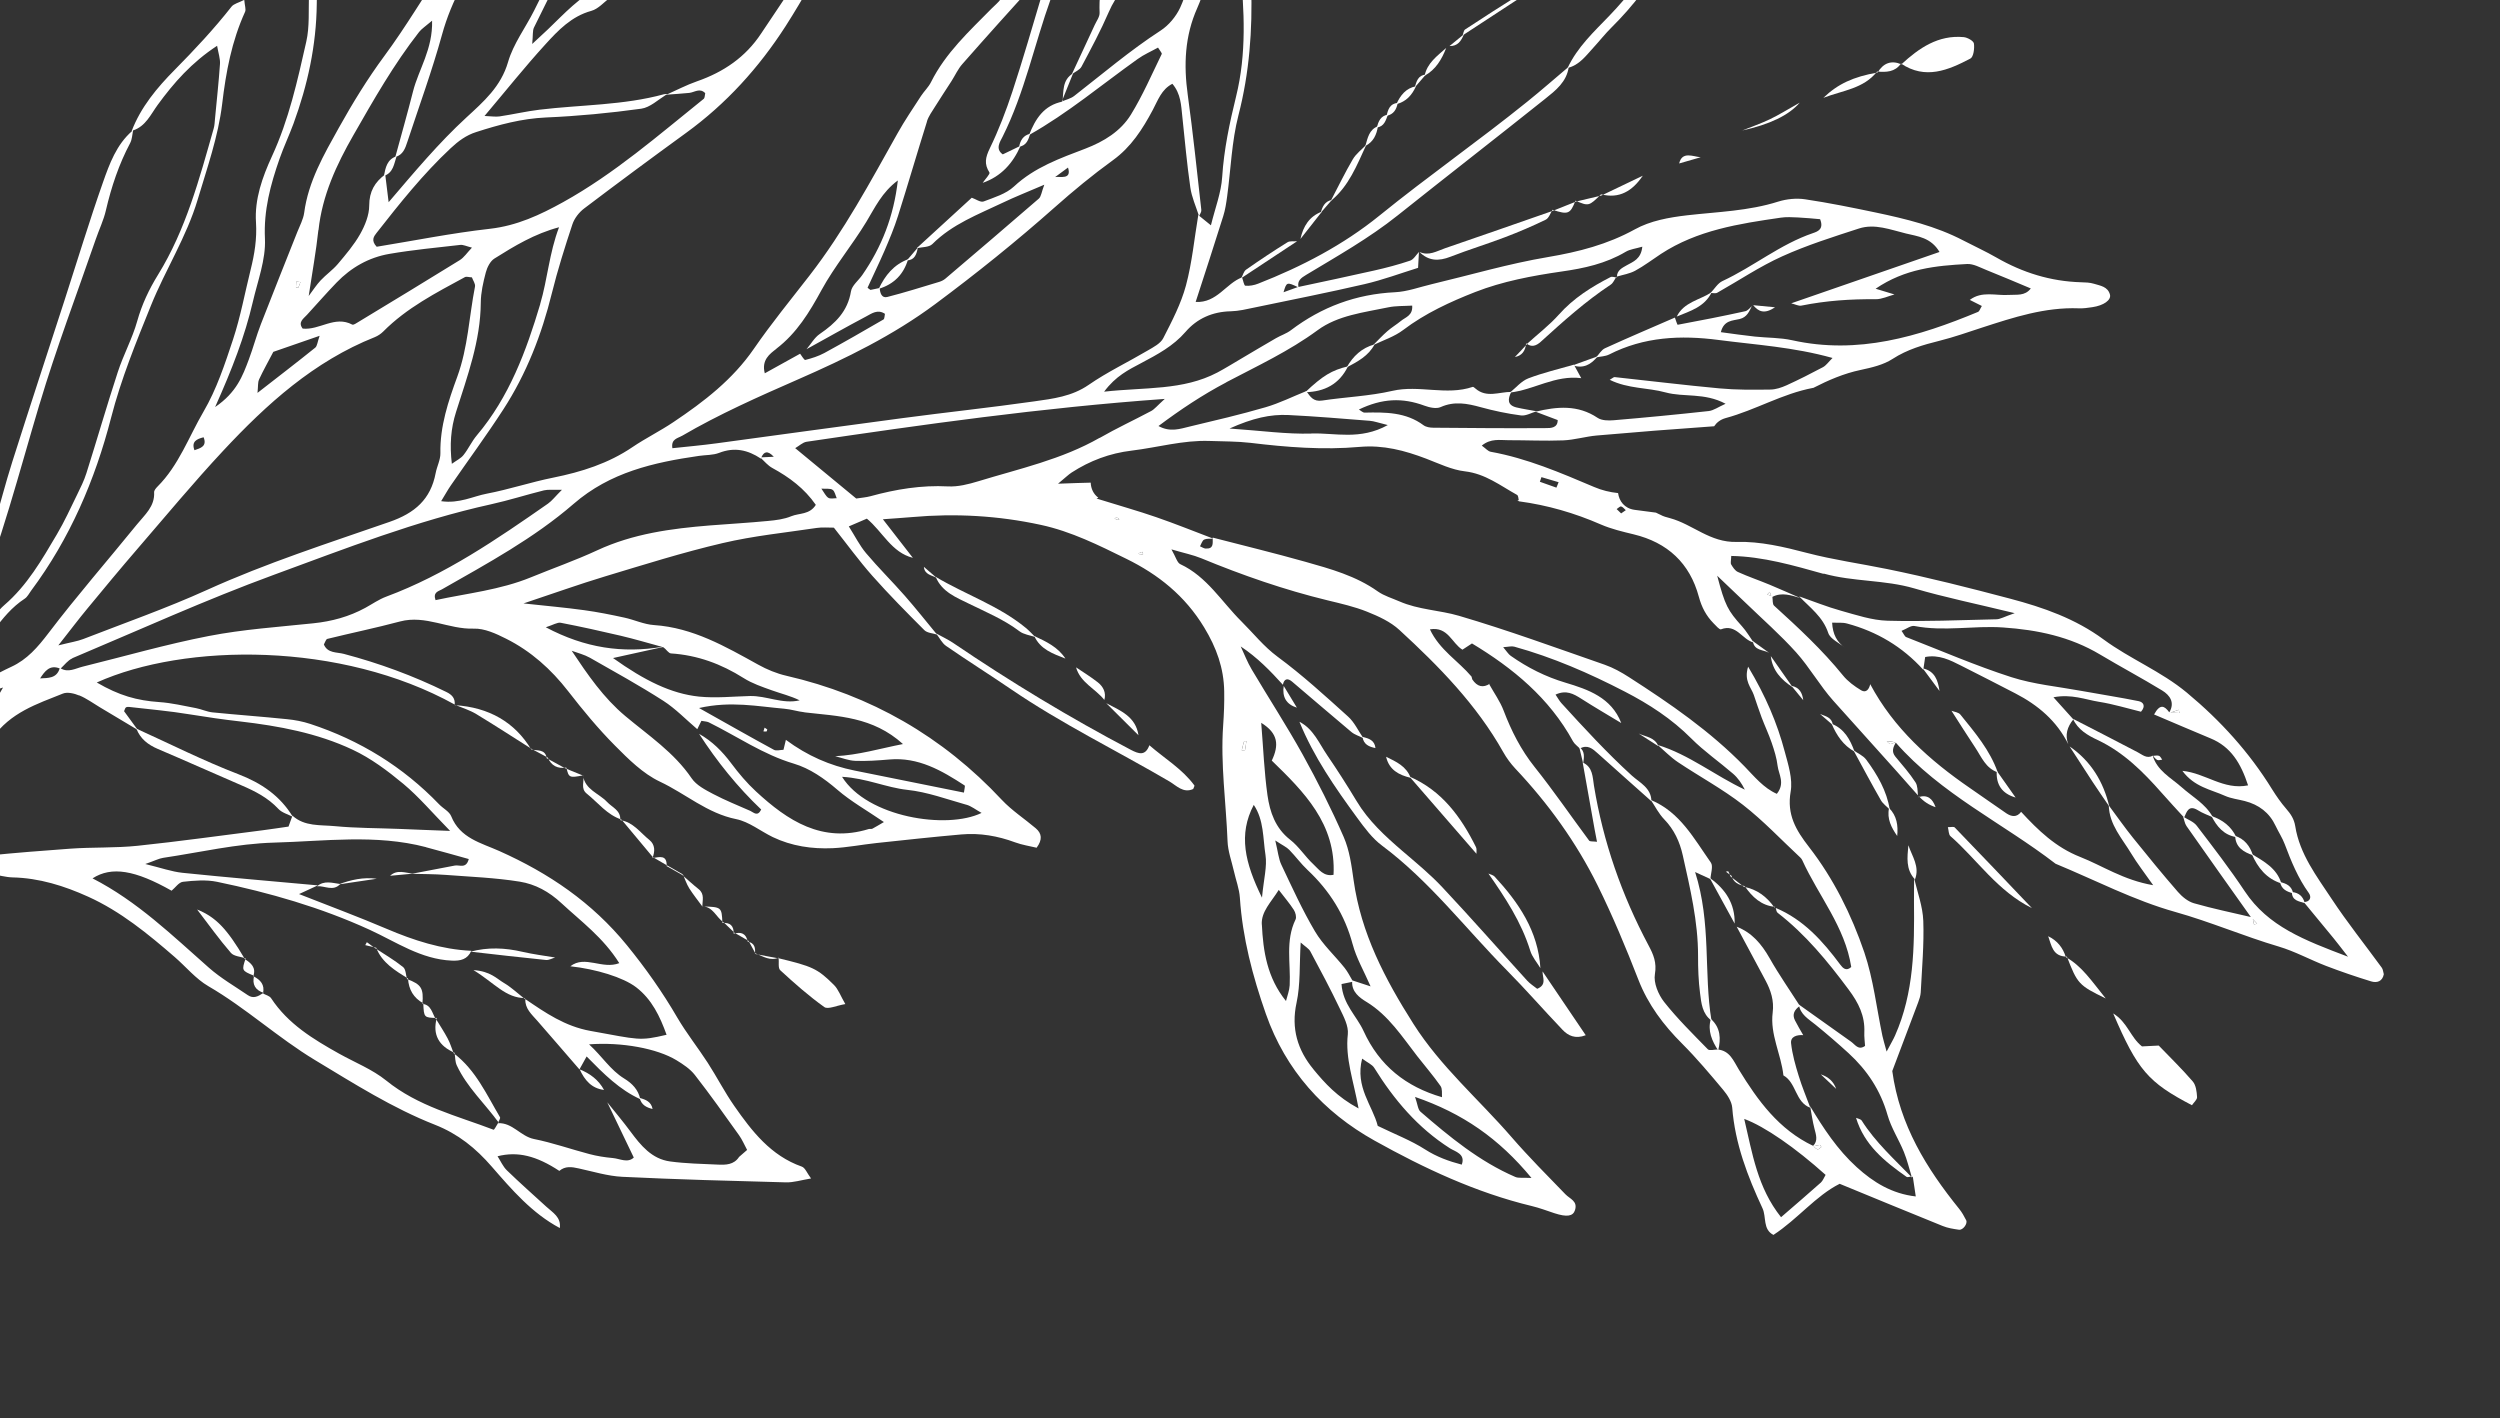 <svg xmlns="http://www.w3.org/2000/svg" width="372" height="211" viewBox="0 0 372 211" fill="none"><rect x="0" y="0" width="372" height="211" fill="#333333" stroke="none"/><g clip-path="url(#clip0_897_917)"><g clip-path="url(#clip1_897_917)"><path d="M-26.777 52.572C-23.241 57.17 -19.343 61.393 -14.978 65.184C-11.709 68.023 -9.444 71.621 -7.339 75.293C-5.989 77.648 -5.208 80.245 -5.752 83.103C-6.255 85.765 -6.462 88.489 -6.916 91.166C-7.341 93.665 -7.896 96.15 -8.469 98.624C-8.966 100.753 -9.57 102.851 -10.038 104.612C-10.477 104.867 -10.905 105.113 -11.344 105.359C-11.401 106.278 -11.886 107.162 -12.946 107.673C-14.165 108.268 -15.384 108.853 -16.612 109.437C-17.563 110.252 -18.55 111.032 -19.537 111.803C-16.923 110.38 -14.234 109.015 -11.387 107.767C-11.238 108.638 -10.927 109.304 -11.056 109.864C-11.477 111.66 -11.987 113.436 -12.613 115.17C-13.068 116.429 -13.605 117.709 -14.402 118.771C-18.162 123.804 -22.467 128.376 -27.525 132.085C-30.5 134.264 -33.976 135.747 -37.163 137.642C-38.354 138.351 -39.538 138.708 -40.706 138.725C-41.787 139.335 -42.877 139.944 -43.948 140.564C-43.803 140.811 -43.668 141.057 -43.524 141.313C-44.743 142.089 -46.123 142.969 -47.697 143.969C-47.938 143.782 -48.16 143.598 -48.391 143.403C-48.914 143.78 -49.427 144.168 -49.932 144.567C-49.879 144.633 -49.814 144.69 -49.76 144.746C-52.023 148.368 -56.033 149.201 -58.565 151.93C-58.872 152.27 -59.216 152.575 -59.542 152.903C-60.246 156.136 -61.684 159.081 -63.092 162.03C-59.192 159.003 -55.29 155.957 -51.372 152.952C-49.501 151.521 -47.516 150.243 -45.573 148.89C-45.204 149.019 -44.846 149.148 -44.496 149.265C-43.857 148.639 -43.181 148.047 -42.488 147.486C-41.154 144.671 -38.316 143.986 -36.413 142.156C-35.871 142.253 -35.368 142.347 -34.855 142.441C-34.545 141.418 -33.606 140.713 -32.56 140.522C-32.726 140.283 -32.856 139.988 -32.944 139.586C-29.812 137.645 -26.946 135.263 -23.494 133.808C-22.399 133.351 -21.282 132.866 -20.133 132.646C-14.979 131.642 -9.817 130.66 -4.639 129.81C-3.513 129.627 -2.291 129.957 -1.12 130.101C-0.127 130.227 0.866 130.533 1.859 130.557C5.842 130.647 9.549 131.813 13.119 133.428C17.956 135.619 22.026 138.965 26.006 142.413C27.673 143.856 29.123 145.649 30.998 146.742C36.588 149.988 41.34 154.402 46.879 157.744C52.683 161.244 58.412 164.886 64.716 167.363C68.191 168.736 70.784 170.841 73.177 173.598C76.163 177.031 79.171 180.537 83.302 182.734C83.515 181.107 82.239 180.429 81.277 179.543C79.315 177.747 77.319 175.987 75.413 174.136C74.848 173.584 74.509 172.794 74.035 172.05C77.031 171.291 79.805 171.976 83.227 174.229C84.111 173.477 85.08 173.63 86.111 173.86C88.264 174.329 90.415 174.999 92.596 175.109C100.709 175.505 108.832 175.72 116.954 175.936C118.077 175.964 119.212 175.601 120.686 175.355C120.094 174.579 119.818 173.765 119.304 173.59C114.699 171.967 111.895 168.341 109.267 164.574C107.826 162.511 106.676 160.258 105.311 158.142C103.842 155.875 102.146 153.745 100.783 151.419C98.571 147.615 96.079 144.083 93.284 140.65C88.096 134.279 81.668 129.929 74.303 126.636C71.596 125.424 68.451 124.73 67.139 121.453C66.852 120.739 65.933 120.3 65.345 119.685C59.964 114.088 53.533 110.14 46.177 107.722C45.059 107.353 43.867 107.126 42.692 107.012C39.002 106.632 35.309 106.372 31.617 106.001C30.782 105.913 29.988 105.527 29.16 105.369C27.346 105.027 25.531 104.593 23.694 104.469C20.38 104.239 17.742 103.508 14.399 101.555C27.554 95.646 50.742 95.454 67.659 104.836C67.739 103.899 67.261 103.376 66.409 102.964C61.516 100.556 56.434 98.691 51.171 97.3C50.125 97.018 48.754 97.235 48.192 95.899C48.377 95.576 48.495 95.126 48.702 95.068C52.305 94.182 55.944 93.43 59.535 92.473C63.332 91.467 66.769 93.671 70.493 93.541C72.088 93.489 73.814 94.285 75.303 95.036C78.989 96.884 82.002 99.576 84.542 102.851C86.719 105.655 88.992 108.41 91.491 110.927C93.508 112.96 95.673 115.12 98.202 116.312C102.005 118.102 105.226 121.017 109.538 121.886C111.449 122.269 113.151 123.666 114.978 124.553C117.791 125.906 120.822 126.347 123.903 126.211C126.086 126.11 128.254 125.675 130.43 125.443C134.631 124.993 138.843 124.533 143.055 124.164C145.795 123.921 148.462 124.384 151.045 125.341C152.1 125.734 153.249 125.896 154.249 126.142C155.14 124.94 155.036 124.024 154.113 123.242C152.442 121.829 150.561 120.604 149.069 119.018C140.253 109.578 129.579 103.452 117.014 100.554C115.561 100.219 114.116 99.624 112.805 98.892C107.922 96.193 103.099 93.4 97.318 93.01C95.82 92.912 94.375 92.216 92.89 91.898C90.915 91.468 88.926 91.067 86.923 90.794C84.148 90.41 81.369 90.167 77.899 89.79C82.391 88.294 86.175 86.934 90.019 85.772C95.825 84.023 101.62 82.193 107.517 80.815C112.117 79.733 116.853 79.259 121.533 78.557C122.35 78.432 123.206 78.523 124.081 78.515C126.033 80.974 127.814 83.435 129.817 85.698C132.288 88.484 134.914 91.135 137.542 93.766C137.969 94.193 138.791 94.219 139.433 94.428C137.837 92.499 136.285 90.535 134.634 88.651C132.749 86.501 130.709 84.495 128.869 82.31C127.922 81.184 127.251 79.826 126.303 78.328C127.389 77.859 128.105 77.553 128.99 77.174C131.338 79.122 132.66 82.208 135.834 83.006C134.426 81.198 133.029 79.391 131.373 77.265C133.147 77.131 134.432 77.056 135.721 76.941C142.168 76.365 148.535 76.727 154.876 78.102C159.417 79.085 163.504 81.136 167.595 83.148C172.346 85.481 176.316 88.636 179.176 93.353C181.025 96.404 182.105 99.414 182.162 102.869C182.194 104.562 182.124 106.264 182.005 107.961C181.597 113.72 182.441 119.431 182.659 125.166C182.712 126.659 183.269 128.146 183.605 129.63C183.898 130.948 184.404 132.248 184.494 133.585C184.888 139.55 186.388 145.239 188.358 150.858C191.309 159.275 196.946 165.492 204.533 169.724C211.921 173.844 219.614 177.453 227.929 179.459C229.077 179.731 230.188 180.16 231.315 180.531C233.153 181.127 234.072 180.993 234.362 180.059C234.785 178.716 233.602 178.399 232.931 177.705C230.23 174.915 227.475 172.15 224.93 169.216C220.064 163.593 214.382 158.749 210.314 152.345C206.073 145.662 202.517 138.88 201.414 130.96C201.111 128.786 200.807 126.522 199.941 124.54C198.111 120.354 196.041 116.254 193.829 112.259C191.446 107.974 188.765 103.85 186.265 99.633C185.615 98.549 185.159 97.344 184.618 96.191C187.089 97.83 189.02 99.824 190.893 101.892C191.081 100.967 191.604 100.872 192.26 101.424C195.214 103.918 198.124 106.448 201.09 108.924C201.589 109.339 202.272 109.532 202.864 109.836C202.114 108.751 201.545 107.474 200.589 106.619C197.193 103.554 193.801 100.45 190.125 97.739C188.027 96.189 186.505 94.228 184.721 92.461C181.781 89.546 179.593 85.795 175.626 83.947C175.156 83.726 174.972 82.903 174.31 81.746C176.221 82.311 177.541 82.571 178.755 83.071C184.873 85.599 191.11 87.767 197.551 89.333C199.531 89.814 201.545 90.269 203.416 91.019C205.124 91.703 206.908 92.515 208.236 93.742C214.12 99.15 219.703 104.839 223.672 111.896C224.163 112.773 224.778 113.612 225.464 114.348C230.383 119.564 234.549 125.335 237.723 131.744C239.975 136.306 241.94 141.019 243.782 145.759C245.236 149.503 247.53 152.531 250.323 155.32C252.477 157.479 254.451 159.83 256.406 162.168C257.031 162.918 257.681 163.902 257.755 164.815C258.166 170.148 260.042 175.042 262.264 179.802C262.861 181.092 262.275 182.931 263.887 183.755C267.516 181.383 270.184 177.935 273.741 176.149C279.042 178.329 284.042 180.396 289.066 182.426C289.828 182.738 290.679 182.868 291.501 182.985C292.086 183.067 292.825 182.069 292.566 181.569C292.267 180.975 291.928 180.376 291.519 179.87C286.664 173.856 282.668 167.43 281.57 159.37C282.811 156.102 284.124 152.621 285.426 149.149C285.607 148.675 285.771 148.169 285.804 147.67C285.979 144.119 286.314 140.564 286.185 137.031C286.111 134.881 285.299 132.764 284.821 130.632C284.817 131.808 284.793 132.982 284.801 134.15C284.867 140.934 284.816 147.696 281.989 154.074C281.736 154.661 281.397 155.208 280.73 156.475C280.391 155.212 280.216 154.681 280.102 154.136C279.233 149.992 278.761 145.708 277.413 141.724C275.502 136.122 272.842 130.753 269.187 126.042C267.231 123.522 265.856 121.215 266.45 117.788C266.779 115.913 266.09 113.778 265.57 111.843C264.45 107.602 262.743 103.59 260.12 99.2C259.463 101.322 260.578 102.285 260.963 103.401C261.347 104.518 261.711 105.643 262.127 106.752C262.606 108.02 263.19 109.248 263.628 110.531C264.012 111.648 264.373 112.802 264.51 113.973C264.668 115.237 265.658 116.528 264.393 118.124C262.423 117.262 261.028 115.526 259.613 114.069C254.489 108.8 248.517 104.7 242.397 100.764C241.258 100.03 240.052 99.359 238.782 98.913C231.575 96.411 224.412 93.783 217.097 91.632C214.211 90.784 211.069 90.733 208.234 89.488C207.148 89.011 205.967 88.675 205.012 88.001C201.748 85.684 197.986 84.653 194.236 83.593C189.666 82.305 185.049 81.183 180.449 79.992C180.444 80.032 180.44 80.072 180.446 80.113C177.642 79.052 174.865 77.924 172.032 76.95C169.354 76.023 166.629 75.263 163.164 74.182C163.269 74.143 163.343 74.1 163.438 74.06C162.7 73.53 162.327 72.686 162.298 71.818C160.978 71.839 159.574 71.902 157.434 71.977C158.592 71.013 158.996 70.614 159.46 70.311C162.191 68.548 165.134 67.442 168.393 67.052C172.253 66.586 176.041 65.478 179.978 65.613C182.012 65.688 184.056 65.662 186.073 65.896C191.474 66.548 196.898 66.981 202.319 66.498C205.852 66.188 209.02 67.036 212.21 68.248C214.105 68.972 216.007 69.907 217.974 70.135C221.013 70.487 223.249 72.262 225.738 73.641C225.918 73.741 225.937 74.135 225.994 74.453C225.934 74.446 225.885 74.441 225.826 74.425C225.851 74.478 225.865 74.529 225.88 74.581C225.922 74.566 225.964 74.55 226.015 74.535C226.013 74.555 226.021 74.576 226.029 74.597C230.263 75.165 234.302 76.337 238.223 78.049C239.762 78.714 241.439 79.113 243.077 79.507C248.137 80.727 251.442 83.801 252.792 88.811C253.211 90.364 253.882 91.631 254.971 92.742C255.316 93.09 255.862 93.731 256.082 93.644C258.368 92.759 259.237 95.194 260.943 95.606C260.374 94.802 259.873 93.934 259.216 93.201C257.093 90.835 256.695 90.129 255.518 85.67C257.116 87.197 258.433 88.432 259.729 89.686C262.265 92.136 264.924 94.469 267.273 97.08C269.288 99.325 270.792 102.028 272.806 104.282C276.985 108.978 281.241 113.611 285.387 118.343C285.328 117.663 285.356 116.922 285.027 116.415C284.155 115.066 283.068 113.835 282.033 112.589C281.41 111.829 281.721 111.168 282.084 110.493C288.777 118.139 297.993 122.462 305.869 128.524C311.785 130.97 317.55 133.983 323.674 135.697C328.908 137.166 333.88 139.311 339.067 140.845C341.485 141.563 343.737 142.807 346.104 143.721C348.317 144.569 350.569 145.34 352.828 146.031C353.686 146.293 354.506 146.048 354.711 144.963C354.607 144.62 354.596 144.247 354.411 143.996C351.926 140.586 349.279 137.279 346.956 133.765C344.728 130.392 342.191 127.097 341.534 122.945C341.359 121.841 340.853 121.113 340.172 120.327C339.401 119.441 338.721 118.454 338.093 117.453C334.684 111.933 330.424 107.239 325.405 103.068C321.56 99.876 316.956 98.052 313.028 95.162C308.812 92.052 304.05 90.392 299.13 89.087C293.056 87.479 286.955 85.929 280.803 84.674C276.836 83.863 272.832 83.308 268.889 82.278C265.484 81.385 261.903 80.534 258.433 80.639C254.468 80.763 251.892 78.026 248.51 77.106C248.021 76.974 247.501 76.848 247.075 76.602C246.885 76.491 246.622 76.413 246.405 76.28C245.333 76.146 244.271 76.014 243.201 75.86C241.696 75.641 240.927 74.544 240.77 73.371C239.547 73.241 238.379 72.967 237.196 72.46C232.201 70.343 227.209 68.196 221.811 67.222C221.417 67.15 221.079 66.733 220.49 66.308C221.835 65.194 223.199 65.509 224.467 65.502C227.173 65.497 229.893 65.634 232.599 65.528C234.275 65.464 235.939 64.946 237.614 64.801C243.348 64.302 249.088 63.843 254.832 63.445C254.912 63.443 254.984 63.431 255.065 63.429C255.435 62.875 255.985 62.431 256.772 62.212C261.213 61.013 265.2 58.589 269.756 57.723C269.776 57.725 269.796 57.727 269.817 57.719C272.061 56.569 274.358 55.575 276.867 55.046C278.503 54.696 280.245 54.297 281.616 53.407C283.808 51.989 286.172 51.314 288.63 50.699C290.768 50.161 292.847 49.426 294.941 48.742C299.616 47.226 304.294 45.689 309.312 45.878C309.982 45.909 310.667 45.81 311.331 45.709C313.026 45.467 314.179 44.643 313.962 43.836C313.637 42.635 312.523 42.517 311.598 42.228C310.976 42.032 310.293 42.02 309.632 42C305.131 41.866 300.974 40.572 297.078 38.329C295.476 37.406 293.787 36.644 292.148 35.787C288.041 33.643 283.579 32.568 279.094 31.62C275.611 30.89 272.127 30.18 268.612 29.657C267.316 29.459 265.862 29.607 264.604 29.997C260.192 31.401 255.584 31.517 251.065 32.034C248.306 32.356 245.579 32.852 243.272 34.126C239.182 36.379 234.913 37.476 230.346 38.249C224.511 39.231 218.791 40.919 213.025 42.29C211.21 42.721 209.409 43.396 207.579 43.484C201.797 43.767 196.68 45.659 192.089 49.136C191.432 49.639 190.59 49.902 189.872 50.319C188.116 51.33 186.377 52.373 184.628 53.405C183.47 54.087 182.329 54.8 181.146 55.429C176.014 58.125 170.388 57.6 164.293 58.282C166.017 55.951 167.936 55.018 169.822 54.02C172.208 52.755 174.572 51.506 176.405 49.387C178.125 47.387 180.435 46.374 183.146 46.319C184.315 46.292 185.492 46.004 186.643 45.764C192.114 44.623 197.598 43.544 203.041 42.28C205.783 41.645 208.452 40.65 211.01 39.854C211.06 38.814 211.099 38.154 211.139 37.495C210.71 37.942 210.348 38.608 209.826 38.784C208.084 39.374 206.285 39.847 204.492 40.251C200.742 41.101 196.978 41.89 193.212 42.698C193.016 41.792 193.585 41.36 194.347 40.907C198.987 38.11 203.713 35.452 207.974 32.052C215.255 26.245 222.616 20.538 229.899 14.722C231.469 13.47 233.144 12.179 233.433 9.927C231.379 11.661 229.361 13.438 227.261 15.127C220.049 20.95 212.449 26.25 205.244 32.095C199.866 36.453 193.693 39.672 187.221 42.205C186.623 42.444 185.935 42.572 185.308 42.516C185.109 42.495 184.981 41.707 184.815 41.277C182.429 42.161 181.082 45.105 177.913 44.931C179.346 40.507 180.711 36.348 182.018 32.162C182.32 31.209 182.466 30.209 182.601 29.217C183.148 25.192 183.273 21.063 184.279 17.157C185.915 10.824 186.376 4.467 186.177 -2.02C186.09 -4.996 185.676 -7.744 183.609 -10.065C183.078 -10.654 182.902 -11.557 182.693 -12.052C184.544 -18.141 186.954 -23.528 190.676 -28.293C191.606 -29.481 192.296 -30.876 192.915 -32.259C193.139 -32.758 193.062 -33.742 192.715 -34.07C192.386 -34.386 191.322 -34.398 190.928 -34.098C189.451 -32.967 188.115 -31.651 186.716 -30.411C183.645 -27.709 180.332 -25.475 176.243 -24.751C174.333 -27.417 172.598 -29.933 170.732 -32.353C170.148 -33.108 169.171 -33.564 168.369 -34.161C169.567 -32.175 170.763 -30.178 171.972 -28.2C172.838 -26.78 173.726 -25.389 174.568 -24.033C172.965 -22.664 171.648 -21.426 170.226 -20.34C169.055 -19.448 167.878 -18.295 166.155 -19.121C165.769 -18.227 165.584 -17.15 164.968 -16.461C163.271 -14.579 161.435 -12.812 159.565 -11.1C155.794 -7.677 151.859 -4.423 148.947 -0.176C148.567 0.367 148.02 0.792 147.546 1.275C144.222 4.654 140.704 7.872 138.535 12.218C138.165 12.963 137.517 13.568 137.051 14.273C135.86 16.118 134.612 17.937 133.544 19.855C129.492 27.079 125.581 34.388 120.481 40.968C117.675 44.583 114.776 48.128 112.186 51.886C109.026 56.479 104.746 59.767 100.222 62.798C98.251 64.128 96.098 65.188 94.127 66.518C90.53 68.963 86.535 70.22 82.323 71.071C79.004 71.736 75.772 72.822 72.447 73.456C70.364 73.849 68.366 74.965 65.641 74.576C66.26 73.575 66.636 72.871 67.087 72.225C69.687 68.458 72.4 64.772 74.888 60.933C78.336 55.616 80.602 49.782 82.118 43.627C82.977 40.169 84.051 36.763 85.173 33.382C85.469 32.488 86.167 31.587 86.932 31.014C91.939 27.219 96.979 23.489 102.066 19.793C108.056 15.449 112.93 10.062 116.902 3.886C119.646 -0.389 122.035 -4.903 124.704 -9.226C126.659 -12.398 128.764 -15.474 130.887 -18.527C132.985 -21.534 135.372 -24.328 137.369 -27.425C139.282 -30.4 141.328 -33.291 143.281 -36.172C142.624 -37.468 141.643 -37.511 140.675 -36.91C137.879 -35.194 134.81 -34.232 131.644 -33.581C128.653 -32.963 125.628 -32.508 122.615 -32.063C114.688 -30.9 107.202 -28.102 99.536 -25.977C94.781 -24.659 90.376 -22.461 85.955 -20.314C84.959 -19.826 83.806 -19.676 82.644 -19.337C82.132 -20.959 81.674 -22.235 81.329 -23.538C81.049 -24.604 80.234 -25.072 79.423 -25.58C79.756 -27.305 78.894 -28.753 78.366 -30.318C77.854 -31.85 77.676 -33.498 77.215 -35.789C76.262 -34.482 75.344 -33.785 75.228 -32.982C74.868 -30.235 73.644 -27.79 72.534 -25.384C70.188 -20.312 69.214 -15.096 69.715 -9.663C68.486 -8.124 67.224 -6.739 66.187 -5.209C63.158 -0.723 60.42 3.965 57.205 8.311C54.67 11.743 52.469 15.342 50.409 19.035C48.187 23.024 45.876 27.003 45.262 31.664C45.128 32.645 44.606 33.586 44.235 34.532C42.434 39.098 40.597 43.64 38.825 48.219C38.148 49.957 37.675 51.768 37.019 53.508C36.109 55.926 35.216 58.386 32.008 60.57C34.562 54.867 36.433 50.017 37.612 44.953C38.335 41.822 39.569 38.624 39.424 35.522C39.219 31.276 40.255 27.474 41.597 23.624C42.217 21.859 43.019 20.165 43.667 18.413C45.775 12.653 47.071 6.766 47.135 0.559C47.189 -4.142 47.252 -8.922 49.568 -13.322C51.128 -16.285 50.327 -19.638 50.483 -22.829C50.497 -23.149 49.921 -23.693 49.529 -23.795C49.118 -23.898 48.397 -23.733 48.173 -23.425C46.229 -20.735 44.985 -17.719 45.874 -14.427C46.638 -11.571 47.015 -8.866 46.263 -5.939C45.852 -4.333 46.067 -2.561 45.988 -0.87C45.878 1.502 46.093 3.938 45.571 6.215C44.265 12 42.987 17.808 40.458 23.272C39.048 26.341 37.864 29.645 38.092 33.098C38.246 35.538 37.874 37.811 37.299 40.113C36.441 43.572 35.795 47.104 34.684 50.486C33.469 54.169 32.227 57.929 30.288 61.243C28.09 65.003 26.606 69.24 23.436 72.404C23.21 72.632 22.923 72.974 22.934 73.246C23.052 75.37 21.522 76.616 20.377 78.034C15.994 83.433 11.417 88.68 7.212 94.209C5.624 96.293 4.041 98.137 1.674 99.224C-0.746 100.326 -2.989 101.858 -6.235 102.601C-5.719 101.046 -5.667 99.704 -4.98 99.003C-1.883 95.871 -0.131 91.572 3.682 89.079C4.082 88.82 4.327 88.302 4.632 87.892C10.398 80.156 14.149 71.402 16.522 62.19C18.011 56.385 20.259 50.911 22.465 45.453C24.604 40.158 27.759 35.243 29.409 29.716C30.811 25.017 32.476 20.306 33.057 15.48C33.623 10.694 34.478 6.128 36.47 1.753C36.628 1.398 36.422 0.873 36.345 -0.02C35.516 0.406 34.807 0.552 34.46 0.978C31.845 4.311 28.966 7.385 25.981 10.408C23.391 13.03 20.941 15.939 19.587 19.516C19.618 19.509 19.65 19.493 19.682 19.476C17.324 21.519 16.299 24.367 15.323 27.13C13.296 32.889 11.532 38.725 9.651 44.53C7.038 52.6 4.386 60.655 1.821 68.74C0.796 71.97 -0.036 75.271 -1.014 78.526C-1.136 78.916 -1.598 79.199 -1.906 79.548C-2.241 79.191 -2.649 78.967 -2.637 78.757C-2.505 76.559 -2.491 74.328 -2.101 72.167C-0.951 65.762 -0.788 59.374 -1.613 52.911C-3.318 39.467 -6.282 26.514 -15.024 15.614C-15.237 15.35 -15.364 15.025 -15.555 14.743C-18.67 10.25 -22.294 6.488 -27.205 3.666C-31.84 1.004 -36.491 -1.992 -39.896 -6.405C-41.019 -7.861 -42.114 -9.485 -43.585 -10.505C-46.714 -12.677 -48.896 -15.723 -51.492 -18.371C-52.772 -19.673 -54.229 -20.822 -54.918 -22.675C-55.122 -23.22 -56.276 -23.714 -56.973 -23.687C-57.962 -23.651 -58.146 -22.574 -58.205 -21.736C-58.289 -20.558 -58.244 -19.367 -58.198 -18.185C-57.964 -11.654 -55.906 -5.534 -54.024 0.628C-53.934 0.919 -54.072 1.277 -54.106 1.595C-54.474 1.938 -54.831 2.272 -55.479 2.878C-54.612 4.377 -53.857 6.086 -52.731 7.512C-51.294 9.324 -50.676 11.28 -50.322 13.539C-49.854 16.535 -49.359 19.654 -48.118 22.37C-45.577 27.908 -42.604 33.27 -38.715 38.046C-34.755 42.91 -30.64 47.649 -26.821 52.608L-26.777 52.572ZM-59.832 156.502C-59.914 156.604 -59.996 156.716 -60.067 156.819C-60.183 156.777 -60.362 156.758 -60.404 156.673C-60.454 156.577 -60.377 156.424 -60.364 156.295C-60.18 156.365 -60.006 156.433 -59.822 156.503L-59.832 156.502ZM-57.657 154.47C-54.969 150.742 -52.425 148.839 -47.693 147.258C-51.006 149.492 -53.629 152.613 -57.657 154.47ZM-44.126 144.91C-44.18 144.944 -44.397 144.811 -44.457 144.714C-44.525 144.596 -44.562 144.371 -44.494 144.298C-43.931 143.633 -43.308 143.357 -42.586 143.946C-43.103 144.274 -43.602 144.613 -44.137 144.919L-44.126 144.91ZM-40.492 142.308C-41.128 142.803 -41.754 143.3 -42.389 143.796C-42.267 143.306 -42.201 142.78 -41.946 142.365C-41.764 142.072 -41.185 142.013 -40.491 142.298L-40.492 142.308ZM185.116 110.302C185.116 110.302 185.34 110.275 185.462 110.268C185.403 110.724 185.345 111.18 185.258 111.624C185.255 111.654 185.015 111.638 184.772 111.653C184.883 111.172 184.99 110.731 185.116 110.302ZM186.568 119.777C188.079 122.028 187.916 124.716 188.304 127.221C188.567 128.918 188.053 130.734 187.783 133.571C185.227 128.363 184.242 124.177 186.559 119.766L186.568 119.777ZM187.753 137.57C187.655 135.639 189.128 134.266 190.279 132.417C191.162 133.577 191.915 134.441 192.527 135.4C192.769 135.778 192.948 136.46 192.78 136.815C191.238 139.98 192.07 143.336 191.905 146.607C191.862 147.397 191.548 148.178 191.355 148.952C188.536 145.466 187.957 141.534 187.764 137.561L187.753 137.57ZM195.44 159.108C193.095 156.276 192.088 153.052 192.927 149.209C193.518 146.476 193.341 143.581 193.543 140.244C194.204 140.847 194.737 141.125 194.982 141.573C196.494 144.387 197.995 147.211 199.37 150.092C199.947 151.289 200.684 152.684 200.556 153.897C200.147 157.484 201.406 160.785 202.154 164.937C198.948 163.21 197.132 161.168 195.439 159.118L195.44 159.108ZM212.066 171.043C209.967 169.695 207.589 168.79 205.007 167.531C204.266 164.547 201.594 161.77 202.687 157.522C203.526 158.143 204.172 158.403 204.474 158.877C207.43 163.635 210.959 167.819 215.755 170.87C216.509 171.352 218.112 171.693 217.509 173.298C215.582 172.793 213.781 172.14 212.066 171.043ZM227.888 175.281C226.568 175.212 225.942 175.337 225.471 175.126C220.134 172.822 215.704 169.166 211.364 165.418C210.977 165.086 210.947 164.328 210.561 163.222C217.624 165.658 223.004 169.365 227.897 175.292L227.888 175.281ZM203.338 149.083C206.634 151.101 208.633 154.259 210.908 157.185C212.059 158.664 213.287 160.071 214.352 161.601C214.64 162.014 214.539 162.687 214.569 163.263C209.202 161.71 205.241 158.566 202.891 153.4C201.87 151.171 199.811 149.434 199.617 146.427C200.141 146.322 200.666 146.206 201.2 146.102C201.14 147.614 202.318 148.463 203.328 149.082L203.338 149.083ZM201.278 140.509C201.817 142.547 202.925 144.434 203.944 146.774C202.758 146.387 201.991 146.135 201.233 145.884C200.858 145.241 200.526 144.583 200.073 144.012C198.617 142.189 196.837 140.572 195.669 138.589C193.784 135.403 192.252 132.013 190.665 128.667C190.253 127.809 190.179 126.796 189.759 125.062C190.888 125.805 191.445 126.045 191.844 126.459C192.788 127.423 193.585 128.534 194.564 129.452C197.839 132.523 200.112 136.132 201.277 140.519L201.278 140.509ZM189.246 113.182C193.997 117.797 198.831 122.582 198.43 130.172C196.961 130.469 196.243 129.358 195.447 128.62C194.21 127.473 193.284 125.968 191.964 124.943C189.763 123.222 188.96 120.834 188.601 118.333C188.119 114.903 187.984 111.429 187.669 107.555C190.218 109.132 190.335 110.874 189.235 113.191L189.246 113.182ZM170.092 82.457C169.967 82.494 169.843 82.531 169.718 82.568C169.616 82.487 169.504 82.404 169.401 82.333C169.599 82.264 169.788 82.193 169.987 82.114C170.026 82.228 170.064 82.343 170.102 82.458L170.092 82.457ZM270.901 176C269.035 177.673 267.124 179.291 265.02 181.119C261.496 176.694 260.755 171.628 259.539 166.492C262.607 167.621 267.168 170.798 271.649 174.822C271.417 175.21 271.245 175.694 270.911 176.001L270.901 176ZM269.857 170.57C270.157 170.491 270.467 170.413 270.773 170.365C270.835 170.351 270.934 170.563 271.022 170.673C270.828 170.803 270.588 171.069 270.452 171.025C270.229 170.951 270.049 170.751 269.857 170.57ZM218.998 95.725C225.133 99.421 230.535 103.863 234.058 110.3C234.294 110.727 234.745 111.026 235.09 111.384C236.224 110.74 236.987 111.414 237.767 112.12C240.411 114.501 243.078 116.855 245.734 119.227C245.713 117.234 243.975 116.457 242.81 115.399C239.096 112.009 235.705 108.322 232.326 104.616C232.03 104.283 231.811 103.878 231.464 103.358C233.04 102.62 234.141 103.239 235.281 103.963C237.24 105.216 239.249 106.384 241.243 107.59C239.784 103.796 236.321 102.595 232.949 101.585C229.965 100.696 227.302 99.348 224.794 97.585C224.438 97.336 224.201 96.918 223.673 96.3C224.462 96.252 224.93 96.111 225.33 96.224C231.065 97.816 236.496 100.18 241.768 102.91C245.391 104.781 248.76 106.968 251.669 109.89C253.568 111.8 255.827 113.356 257.882 115.132C258.601 115.751 259.158 116.565 259.632 117.5C255.196 115.422 251.364 112.291 246.66 110.848C247.655 111.708 248.579 112.67 249.659 113.398C252.87 115.548 256.315 117.4 259.353 119.763C262.391 122.126 265.048 124.961 267.877 127.593C267.995 127.706 268.111 127.849 268.176 127.997C270.591 133.3 274.538 137.911 275.464 143.891C274.718 144.577 274.21 144.05 273.832 143.538C271.226 140.034 268.367 136.836 264.227 135.101C264.299 135.37 264.336 135.685 264.512 135.825C268.667 139.04 271.945 143.036 275.07 147.239C276.558 149.236 277.521 151.158 277.412 153.62C277.381 154.291 277.482 154.955 277.521 155.633C276.52 156.342 276.053 155.437 275.436 155C272.845 153.157 270.254 151.315 267.664 149.472C267.888 150.964 269.087 151.613 270.124 152.457C271.809 153.822 273.459 155.244 275.064 156.71C277.832 159.246 279.818 162.241 280.867 165.922C281.409 167.83 282.544 169.559 283.302 171.419C283.797 172.637 284.102 173.937 284.49 175.205L284.619 175.037C284.755 175.937 284.89 176.846 285.066 178.031C281.529 177.627 278.781 175.948 276.276 173.672C273.404 171.066 271.318 167.878 269.343 164.592C269.556 165.711 269.708 166.843 269.993 167.949C270.228 168.869 270.547 169.748 269.794 170.503C264.69 168.082 261.557 163.759 258.728 159.136C257.956 157.877 257.407 156.321 255.573 156.167C255.08 156.165 254.373 156.382 254.128 156.135C251.896 153.848 249.601 151.594 247.623 149.092C246.754 147.984 246.024 146.238 246.251 144.944C246.544 143.226 246.027 142.025 245.313 140.692C241.319 133.2 238.555 125.296 237.18 116.905C236.973 115.636 237.031 114.134 235.504 113.459C236.09 116.759 236.685 120.07 237.271 123.37C237.378 123.975 237.506 124.571 237.634 125.259C237.06 125.178 236.599 125.25 236.466 125.085C233.754 121.44 231.186 117.678 228.353 114.131C226.311 111.572 224.889 108.757 223.74 105.739C223.213 104.356 222.327 103.126 221.601 101.822L221.723 101.714C220.691 102.403 219.808 102.196 219.073 101.092C219.009 100.844 218.973 100.71 218.966 100.679C217 98.349 214.216 96.727 212.771 93.648C215.475 93.19 216.04 95.734 217.61 96.674C218.031 96.397 218.453 96.12 219.014 95.757L218.998 95.725ZM262.966 88.459C263.09 88.332 263.215 88.194 263.339 88.066C263.409 88.265 263.477 88.473 263.557 88.673C263.363 88.602 263.159 88.53 262.966 88.459ZM281.308 110.702C281.126 110.713 280.933 110.441 280.747 110.301C280.887 110.306 281.02 110.289 281.158 110.314C281.435 110.353 281.72 110.414 282.019 110.445C281.775 110.56 281.541 110.686 281.298 110.701L281.308 110.702ZM335.234 136.779L335.857 137.448C335.703 137.482 335.547 137.526 335.393 137.56C335.339 137.303 335.287 137.036 335.224 136.778L335.234 136.779ZM324.3 106.099C323.861 106.072 323.42 106.056 322.98 106.03L324.201 105.616C324.234 105.78 324.267 105.944 324.3 106.099ZM271.34 85.343C275.794 86.588 280.425 86.254 284.852 87.556C289.397 88.892 294.043 89.836 299.788 91.238C298.16 91.8 297.631 92.136 297.087 92.149C291.674 92.27 286.259 92.512 280.864 92.364C278.548 92.3 276.218 91.51 273.942 90.877C271.832 90.292 269.798 89.463 267.722 88.741C269.325 90.419 271.244 91.768 272.044 94.186C272.341 95.082 273.649 95.643 274.498 96.366C273.349 95.531 272.713 94.418 272.619 92.648C273.399 92.69 274.163 92.59 274.847 92.783C279.286 93.977 283.089 96.239 286.186 99.664C286.273 99.03 286.371 98.386 286.467 97.763C288.52 97.367 290.179 98.226 291.821 99.053C294.523 100.415 297.213 101.796 299.901 103.186C303.267 104.93 306.045 107.275 307.761 110.735C307.225 109.341 307.623 108.146 308.514 107.043C307.649 106.087 306.776 105.12 305.553 103.754C308.243 103.234 310.293 104.104 312.349 104.432C314.476 104.768 316.55 105.41 318.579 105.906C319.322 105.059 318.931 104.475 318.233 104.331C315.417 103.761 312.567 103.329 309.736 102.809C306.234 102.167 302.639 101.837 299.274 100.757C293.974 99.05 288.839 96.827 283.643 94.799C283.412 94.705 283.29 94.34 282.947 93.871C283.692 93.578 284.342 93.043 284.874 93.15C289.258 94.006 293.662 93.064 298.054 93.367C303.186 93.719 308.046 94.736 312.5 97.399C315.546 99.22 318.687 100.889 321.72 102.739C322.901 103.457 323.65 104.552 322.793 106C322.081 105.029 321.426 104.658 320.527 106.313C323.405 107.533 326.155 108.718 328.92 109.866C331.974 111.124 333.434 113.581 334.515 116.863C330.837 117.6 328.212 115.04 324.738 114.703C326.514 117.113 328.98 117.474 331.082 118.421C331.994 118.829 333.048 118.94 334.027 119.195C336.111 119.737 337.687 120.909 338.613 122.898C339.048 123.818 339.621 124.683 339.973 125.626C340.931 128.171 341.945 130.661 343.559 132.893C343.97 133.47 343.793 134.195 342.804 134.231C344.274 136.016 345.755 137.801 347.224 139.596C347.723 140.202 348.199 140.835 349.386 142.359C342.849 139.887 337.495 137.843 334.033 132.64C331.794 129.276 329.328 126.068 326.871 122.862C326.403 122.25 325.529 121.956 324.852 121.512C325.014 121.982 325.077 122.522 325.348 122.912C328.519 127.441 331.723 131.943 334.926 136.455C332.1 135.794 329.247 135.201 326.455 134.403C325.567 134.148 324.698 133.432 324.07 132.712C321.774 130.076 319.558 127.358 317.363 124.632C316.119 123.082 314.975 121.443 313.786 119.849C313.863 122.733 315.78 124.766 317.148 127.043C317.994 128.45 319.013 129.754 320.394 131.72C315.93 130.946 312.886 128.834 309.536 127.515C305.896 126.084 303.278 123.554 300.743 120.802C300.088 121.668 299.299 121.525 298.548 121.023C296.737 119.795 294.971 118.523 293.161 117.285C287.133 113.148 281.786 108.369 278.287 101.805C278.127 102.552 277.681 103.159 276.943 102.719C275.951 102.121 274.952 101.392 274.232 100.501C271.154 96.706 267.591 93.403 263.986 90.126C263.72 89.886 263.805 89.272 263.733 88.812C265.147 88.087 266.522 88.584 267.907 88.992C266.369 88.326 264.843 87.632 263.301 86.996C261.741 86.349 260.139 85.807 258.604 85.112C258.181 84.926 257.852 84.419 257.605 84.001C257.468 83.775 257.589 83.395 257.609 82.724C262.356 82.814 266.901 84.149 271.365 85.396L271.34 85.343ZM241.918 75.916C241.691 76.073 241.452 76.238 241.224 76.395C241.005 76.181 240.787 75.967 240.558 75.752C240.784 75.615 241.036 75.32 241.223 75.359C241.478 75.417 241.688 75.72 241.918 75.916ZM231.92 71.761C231.811 72.031 231.702 72.301 231.594 72.561C230.77 72.273 229.955 71.986 229.132 71.687L229.366 70.998C230.214 71.249 231.073 71.5 231.921 71.751L231.92 71.761ZM193.11 42.717C192.42 42.966 191.73 43.215 190.987 43.488C191.438 41.977 191.473 41.931 193.11 42.717ZM-7.786 113.076C-7.669 112.827 -7.513 112.592 -7.377 112.345C-7.285 112.425 -7.097 112.555 -7.111 112.594C-7.228 112.843 -7.384 113.078 -7.521 113.325C-7.612 113.235 -7.8 113.114 -7.786 113.076ZM63.422 126.078C65.535 126.634 67.633 127.238 69.753 127.824C69.363 129.321 68.377 128.664 67.69 128.792C65.544 129.209 63.399 129.615 61.255 130.022C62.939 130.069 64.62 130.056 66.296 130.183C69.987 130.463 73.703 130.605 77.351 131.192C79.644 131.565 81.69 132.666 83.539 134.39C86.487 137.126 89.756 139.503 92.148 143.315C89.62 144.305 87.039 142.081 84.868 143.782C88.646 144.192 92.72 145.417 94.664 146.91C96.998 148.705 98.207 151.247 99.186 153.975C95.093 154.93 95.135 154.713 87.863 153.401C84.064 152.717 81.169 150.712 78.168 148.665C78.099 150.075 79.105 150.926 79.939 151.879C82.048 154.284 84.124 156.716 86.221 159.13C86.519 158.598 86.807 158.065 87.29 157.201C89.877 159.838 92.224 162.178 95.276 163.557C94.974 162.137 94.075 161.218 92.867 160.476C90.827 159.225 89.605 157.185 87.652 155.4C92.497 155.037 97.764 156.007 100.656 157.76C101.657 158.369 102.7 159.063 103.399 159.961C105.675 162.877 107.809 165.898 109.964 168.912C110.437 169.575 110.758 170.343 111.17 171.111C110.705 171.514 110.34 171.827 109.974 172.15C109.205 173.336 107.987 173.348 106.796 173.293C104.434 173.184 102.055 173.143 99.716 172.825C96.979 172.455 95.352 170.443 93.812 168.369C92.712 166.885 91.515 165.462 90.36 164.022C91.645 166.702 92.939 169.393 94.307 172.243C93.391 173.111 92.238 172.406 91.182 172.315C90.016 172.212 88.839 172.027 87.705 171.726C84.945 171.001 82.242 170.042 79.454 169.485C77.456 169.083 76.266 167.026 74.103 167.129C73.86 167.526 73.533 168.145 73.446 168.106C67.966 166.018 62.2 164.623 57.468 160.784C55.402 159.118 52.814 158.1 50.46 156.785C46.605 154.628 42.853 152.36 40.341 148.535C40.108 148.178 39.518 148.046 39.091 147.809C38.408 148.27 37.696 148.637 36.889 148.089C34.938 146.757 32.863 145.562 31.096 144.007C25.651 139.208 20.437 134.121 13.77 130.701C16.608 128.869 20.114 129.472 25.532 132.538C26.082 132.094 26.611 131.275 27.231 131.21C28.9 131.024 30.665 130.879 32.289 131.212C40.092 132.832 47.714 135.015 55.004 138.351C58.946 140.155 62.635 142.738 67.219 142.941C68.53 142.999 69.56 142.766 70.129 141.479C65.696 141.272 61.574 139.931 57.523 138.205C53.376 136.439 49.158 134.867 44.495 133.036C45.679 132.487 46.482 132.12 47.296 131.743C40.573 131.133 33.846 130.562 27.141 129.873C25.55 129.705 24 129.148 21.618 128.565C23.059 128.063 23.646 127.743 24.269 127.648C29.766 126.832 35.253 125.532 40.769 125.381C48.292 125.182 55.908 124.097 63.384 126.054L63.422 126.078ZM129.77 123.322C129.632 123.388 129.428 123.316 129.273 123.36C122.34 125.492 117.215 122.135 112.488 117.763C111.132 116.514 109.918 115.068 108.808 113.583C107.478 111.803 105.959 110.285 104.023 109.195C106.685 113.308 109.733 117.1 113.269 120.46C112.719 121.569 112.157 120.896 111.649 120.661C109.795 119.841 107.904 119.088 106.113 118.145C104.951 117.529 103.616 116.845 102.911 115.805C100.301 111.959 96.486 109.434 93.04 106.545C89.798 103.829 87.463 100.425 85.068 96.833C85.978 97.17 86.948 97.404 87.784 97.874C91.454 99.962 95.15 102.002 98.7 104.278C100.537 105.458 102.075 107.079 103.754 108.503C103.959 108.082 104.176 107.653 104.368 107.261C104.811 107.348 105.164 107.345 105.452 107.476C109.667 109.551 113.523 112.262 118.134 113.634C120.493 114.336 122.629 115.819 124.602 117.516C126.62 119.258 128.983 120.584 131.525 122.321C130.807 122.738 130.311 123.047 129.8 123.315L129.77 123.322ZM143.794 119.737C144.527 119.945 145.165 120.466 146.058 120.962C140.884 123.482 129.036 121.605 125.298 115.589C128.956 115.805 131.847 117.186 135.008 117.531C137.981 117.845 140.884 118.927 143.803 119.748L143.794 119.737ZM119.706 105.997C124.713 106.577 129.856 106.628 134.361 110.715C130.942 111.379 127.773 112.351 124.275 112.524C125.275 112.771 126.257 113.176 127.269 113.213C128.941 113.279 130.634 113.156 132.318 113.013C136.643 112.626 140.119 114.652 143.534 116.874C143.647 116.946 143.484 117.442 143.432 117.939C137.997 116.841 132.582 115.746 127.166 114.66C123.504 113.921 120.148 112.47 116.94 110.089L116.583 111.57C116.099 111.579 115.526 111.77 115.155 111.569C111.617 109.647 108.127 107.658 104.017 105.353C108.766 104.277 112.73 105.119 116.706 105.459C117.713 105.545 118.694 105.87 119.707 105.987L119.706 105.997ZM98.718 96.316C99.129 96.611 99.469 97.2 99.838 97.229C103.783 97.485 107.325 98.795 110.652 100.897C111.924 101.705 113.41 102.204 114.844 102.718C116.219 103.215 117.642 103.547 118.99 104.212C116.422 104.815 114.058 103.499 111.576 103.569C109.056 103.634 106.503 103.907 104.006 103.653C99.869 103.215 95.949 101.292 91.218 97.916C93.7 97.364 96.14 96.827 98.58 96.291C98.63 96.296 98.677 96.322 98.727 96.327L98.718 96.316ZM92.354 94.597C94.423 95.087 96.471 95.696 98.523 96.255C92.659 97.224 87.079 96.452 81.214 93.338C82.328 92.983 82.934 92.575 83.437 92.668C86.423 93.245 89.39 93.901 92.354 94.597ZM179.42 81.633C179.131 81.613 178.85 81.412 178.561 81.291C178.759 80.94 178.883 80.44 179.18 80.291C179.54 80.118 180.017 80.178 180.452 80.154C180.447 80.867 180.601 81.688 179.421 81.623L179.42 81.633ZM123.254 74.073C122.877 73.832 122.659 73.327 122.222 72.707C122.96 72.765 123.546 72.646 123.883 72.883C124.221 73.11 124.309 73.702 124.504 74.135C124.082 74.131 123.565 74.267 123.254 74.073ZM166.577 77.278C166.444 77.304 166.296 77.369 166.179 77.337C166.052 77.303 165.954 77.182 165.842 77.1C165.975 77.074 166.123 77.009 166.24 77.041C166.367 77.075 166.465 77.196 166.576 77.288L166.577 77.278ZM163.637 65.142C157.986 68.375 151.687 69.74 145.556 71.616C144.112 72.056 142.551 72.454 141.061 72.377C137.101 72.169 133.293 72.802 129.513 73.84C128.871 74.014 128.182 74.062 127.406 74.181C124.206 71.539 121.357 69.187 118.324 66.684C118.934 66.336 119.44 65.826 120.013 65.736C137.399 63.171 154.787 60.686 173.319 59.358C172.152 60.411 171.789 60.896 171.299 61.156C168.752 62.515 166.13 63.726 163.635 65.162L163.637 65.142ZM113.292 68.052C113.672 67.217 114.192 66.961 115.141 67.966C114.424 68.001 113.857 68.031 113.292 68.052ZM195.158 64.514C191.476 64.627 187.762 64.093 182.949 63.765C186.443 62.204 189.017 61.632 191.709 61.756C195.751 61.952 199.797 62.3 203.826 62.615C204.465 62.663 205.092 62.91 206.504 63.25C202.371 65.538 198.661 64.391 195.159 64.504L195.158 64.514ZM182.492 56.869C187.092 54.45 191.819 52.255 196.061 49.133C199.071 46.918 202.947 46.493 206.577 45.731C207.698 45.497 208.879 45.552 210.134 45.474C210.248 46.964 209.127 47.197 208.465 47.751C207.816 48.285 207.076 48.72 206.444 49.276C205.691 49.931 205.02 50.664 204.312 51.364C205.818 50.628 207.483 50.1 208.795 49.103C212.075 46.614 215.805 44.907 219.519 43.45C223.568 41.867 227.98 41.036 232.32 40.409C235.73 39.925 238.941 39.229 241.913 37.462C242.546 37.086 243.37 37.002 244.376 36.707C244.191 38.557 243.014 38.936 242.052 39.478C241.346 39.876 240.625 40.232 240.598 41.154C241.512 40.879 242.493 40.731 243.314 40.285C244.648 39.561 245.873 38.625 247.148 37.784C252.561 34.244 258.765 33.291 264.975 32.389C265.802 32.266 266.672 32.318 267.512 32.356C268.673 32.409 269.827 32.531 270.833 32.617C271.421 34.097 270.49 34.441 269.77 34.687C264.898 36.343 260.916 39.673 256.305 41.82C255.596 42.147 255.115 42.991 254.528 43.593C254.861 43.588 255.271 43.702 255.528 43.558C258.746 41.746 261.833 39.659 265.191 38.144C268.866 36.481 272.757 35.254 276.61 34.002C278.973 33.237 281.316 34.188 283.601 34.742C285.355 35.169 287.329 35.337 288.599 37.493C281.23 40.042 273.986 42.554 266.533 45.134C267.131 45.278 267.624 45.561 268.045 45.475C271.703 44.736 275.38 44.491 279.107 44.523C280.031 44.531 280.965 44.066 281.897 43.813C281.108 43.569 280.319 43.334 279.091 42.963C283.459 39.976 288.082 39.53 292.703 39.285C293.644 39.233 294.649 39.812 295.585 40.183C297.785 41.059 299.959 41.993 302.183 42.922C301.296 44.085 300.079 43.805 298.934 43.885C296.979 44.02 294.908 43.258 293.104 44.626C293.696 44.92 294.297 45.225 294.899 45.53C294.658 45.907 294.554 46.318 294.322 46.414C285.466 50.093 276.471 52.802 266.695 50.632C264.888 50.229 262.982 50.279 261.132 50.084C259.471 49.908 257.818 49.663 256.063 49.427C256.506 47.613 257.862 47.726 258.865 47.47C259.97 47.195 260.27 46.352 260.677 45.55C260.363 45.849 260.062 46.23 259.691 46.311C256.355 47.044 252.997 47.705 249.643 48.325C249.572 48.338 249.365 47.632 249.224 47.255C245.755 48.769 242.271 50.24 238.826 51.817C238.287 52.061 237.936 52.718 237.495 53.184C238.144 53.042 238.868 53.038 239.442 52.747C244.628 50.108 250.076 49.849 255.739 50.589C261.254 51.313 266.831 51.632 272.682 53.266C272.064 53.874 271.729 54.382 271.26 54.634C269.48 55.582 267.674 56.497 265.846 57.33C265.086 57.672 264.231 57.963 263.416 57.967C260.898 58.003 258.361 58.026 255.862 57.792C250.654 57.311 245.452 56.671 240.252 56.111C240.123 56.097 239.965 56.261 239.526 56.516C242.278 57.873 245.177 57.657 247.835 58.391C250.581 59.144 253.597 58.387 256.767 60.08C255.658 60.576 254.982 61.078 254.269 61.163C249.558 61.68 244.834 62.136 240.116 62.532C239.325 62.599 238.341 62.585 237.73 62.179C234.782 60.198 231.674 60.492 228.485 61.261C229.569 61.668 230.661 62.085 231.783 62.505C231.798 63.693 230.741 63.702 230.067 63.701C224.472 63.743 218.866 63.693 213.27 63.644C212.788 63.643 212.204 63.551 211.831 63.281C209.183 61.311 206.134 61.331 203.06 61.398C202.777 61.408 202.489 61.096 202.204 60.935C205.668 59.27 208.668 59.145 211.977 60.37C212.713 60.639 213.725 60.867 214.369 60.573C216.407 59.662 218.318 60.035 220.331 60.59C222.295 61.13 224.301 61.553 226.315 61.816C227.049 61.914 227.864 61.427 228.643 61.198C227.658 61.003 226.657 60.867 225.666 60.631C224.224 60.288 224.364 59.347 224.875 58.315C223.086 58.307 221.206 59.255 219.557 57.823C219.428 57.719 219.236 57.538 219.142 57.568C215.22 58.903 211.173 57.238 207.173 58.162C203.762 58.948 200.208 59.075 196.734 59.602C195.425 59.806 194.956 59.012 194.378 58.197C192.352 59.008 190.387 59.997 188.302 60.601C184.587 61.686 180.814 62.564 177.048 63.463C175.615 63.804 174.128 64.361 172.38 63.392C175.667 60.934 178.923 58.764 182.469 56.897L182.492 56.869ZM184.529 -4.879C185.166 1.553 185.502 7.974 183.934 14.335C182.962 18.294 182.123 22.238 181.86 26.343C181.715 28.661 180.82 30.939 180.185 33.527C179.546 33.007 178.99 32.556 178.443 32.116C178.576 31.818 178.788 31.519 178.757 31.244C178.114 25.535 177.523 19.811 176.737 14.117C176.123 9.657 176.284 5.38 178.156 1.184C179.117 -0.967 179.667 -3.312 180.417 -5.556C180.772 -6.634 181.158 -7.71 181.654 -9.165C183.403 -7.925 184.348 -6.688 184.529 -4.879ZM176.254 -9.355C175.722 -8.888 175.076 -8.011 174.243 -9.074C176.226 -12.897 178.825 -16.172 181.964 -19.329C181.619 -15.394 180.041 -12.644 176.254 -9.355ZM171.766 -18.266C174.894 -20.55 178.1 -22.724 181.894 -23.701C182.722 -22.688 182.163 -22.063 181.631 -21.406C179.092 -18.225 176.28 -15.214 174.128 -11.792C172.374 -8.991 170.092 -6.809 167.849 -4.522C167.432 -4.103 166.798 -3.909 165.578 -3.213C165.769 -8.342 167.906 -11.907 169.417 -15.639C169.837 -16.67 170.829 -17.581 171.765 -18.256L171.766 -18.266ZM137.927 18.066C138.17 17.287 138.685 16.598 139.122 15.89C139.922 14.607 140.759 13.348 141.577 12.077C142.119 11.229 142.542 10.268 143.204 9.524C146.874 5.347 150.599 1.216 154.333 -2.905C154.516 -3.106 154.909 -3.115 155.545 -3.329C155.368 -2.413 155.296 -1.646 155.079 -0.925C153.631 3.929 152.23 8.809 150.644 13.629C149.696 16.505 148.599 19.366 147.275 22.092C146.632 23.421 146.418 24.394 147.229 25.667C147.368 25.872 146.578 26.684 146.221 27.209C148.966 26.263 150.722 24.297 151.862 21.692C150.993 22.113 150.124 22.534 149.213 22.971C148.033 22.152 148.844 21.041 149.177 20.362C152.466 13.802 153.911 6.604 156.374 -0.235C158.282 -5.534 161.079 -10.206 165.956 -13.913C166.684 -12.338 166.19 -11.083 165.823 -9.895C164.621 -6.05 163.441 -2.213 163.62 1.899C163.647 2.495 163.169 3.118 162.895 3.713C161.77 6.168 160.627 8.611 159.484 11.055C159.976 10.674 160.669 10.406 160.932 9.911C162.35 7.245 163.779 4.581 164.976 1.811C166.108 -0.804 167.761 -2.741 170.405 -3.879C172.712 -4.872 174.945 -6.014 177.508 -7.241C177.547 -6.372 177.727 -5.699 177.565 -5.113C176.999 -3.001 176.518 -0.829 175.605 1.146C174.994 2.458 173.911 3.762 172.701 4.549C168.177 7.489 164.077 10.977 159.836 14.28C159.322 14.678 158.611 14.834 158 15.101L158.119 15.114C155.336 15.664 154.056 17.691 153.128 20.086C158.891 16.845 163.937 12.592 169.298 8.774C170.223 8.108 171.298 7.648 172.313 7.082C172.604 7.565 172.93 7.902 172.866 8.036C171.388 11.067 170.043 14.183 168.282 17.053C166.752 19.536 164.268 21.053 161.522 22.11C157.75 23.552 153.959 24.88 150.88 27.752C149.697 28.854 147.932 29.381 146.36 29.979C145.91 30.153 145.191 29.624 144.599 29.421C141.86 31.927 139.132 34.434 136.393 36.939C137.187 36.752 138.236 36.813 138.731 36.322C141.7 33.348 145.542 31.914 149.196 30.169C151.018 29.295 152.896 28.559 155.393 27.485C154.975 28.578 154.935 29.247 154.57 29.561C149.964 33.558 145.312 37.511 140.671 41.464C140.417 41.679 140.098 41.836 139.786 41.934C137.201 42.706 134.63 43.531 132.026 44.19C131.189 44.403 130.944 43.583 130.9 42.854C130.417 42.954 129.944 43.055 129.522 43.141C129.327 42.99 129.082 42.833 129.095 42.804C129.923 40.971 130.819 39.155 131.617 37.309C132.351 35.607 133.065 33.892 133.623 32.131C135.103 27.461 136.465 22.758 137.934 18.087L137.927 18.066ZM158.921 24.932C159.517 26.806 157.719 26.213 157.001 26.348C157.612 25.9 158.212 25.451 158.921 24.932ZM115.503 51.905C118.566 49.564 120.442 46.464 122.251 43.146C124.183 39.62 126.809 36.469 128.904 33.02C130.194 30.894 131.219 28.619 133.599 26.849C132.994 32.185 131.194 36.751 128.309 40.921C127.739 41.746 126.767 42.477 126.624 43.357C126.138 46.333 124.301 48.109 121.981 49.694C121.179 50.243 120.666 51.194 120.012 51.96C122.97 50.332 125.902 48.661 128.884 47.086C129.704 46.65 130.601 45.97 131.68 46.698C131.61 46.982 131.632 47.437 131.46 47.539C128.546 49.232 125.623 50.914 122.657 52.531C121.782 53.002 120.804 53.31 119.833 53.56C119.657 53.601 119.313 52.962 119.056 52.633C117.336 53.587 115.616 54.541 113.8 55.546C113.277 53.55 114.559 52.65 115.523 51.907L115.503 51.905ZM101.44 64.878C107.003 61.625 112.879 59.029 118.773 56.444C125.891 53.326 132.878 49.922 139.175 45.238C145.298 40.687 151.222 35.924 156.926 30.866C159.7 28.404 162.586 26.024 165.592 23.848C168.314 21.884 170.015 19.208 171.532 16.361C172.31 14.905 172.82 13.31 174.448 12.467C175.727 13.97 175.746 15.691 175.931 17.37C176.304 20.878 176.615 24.401 177.12 27.893C177.322 29.312 177.933 30.664 178.38 32.049C178.352 32.026 178.325 32.003 178.306 31.991C177.716 35.478 177.388 39.053 176.474 42.466C175.743 45.194 174.394 47.777 173.101 50.305C172.693 51.116 171.63 51.658 170.772 52.16C167.855 53.883 164.774 55.347 161.997 57.265C159.49 59.001 156.68 59.328 153.883 59.726C147.359 60.654 140.81 61.349 134.282 62.218C125.053 63.434 115.835 64.731 106.614 65.968C104.451 66.262 102.279 66.455 100.052 66.692C99.825 65.32 100.84 65.227 101.441 64.868L101.44 64.878ZM104.013 67.835C105.014 67.689 106.095 67.743 107.007 67.387C109.283 66.502 111.277 66.944 113.212 68.235C113.214 68.215 113.226 68.196 113.239 68.177C113.788 68.688 114.278 69.283 114.915 69.632C117.453 71.016 119.701 72.682 121.393 75.123C120.472 76.605 118.922 76.33 117.755 76.81C116.682 77.26 115.449 77.411 114.272 77.518C111.396 77.797 108.524 77.955 105.644 78.184C99.883 78.65 94.202 79.407 88.861 81.889C85.635 83.388 82.273 84.561 78.983 85.912C74.411 87.782 69.541 88.282 64.808 89.3C64.401 88.111 65.238 87.988 65.751 87.7C72.536 83.832 79.437 80.098 85.359 74.972C90.784 70.267 97.263 68.81 104.013 67.835ZM80.39 45.234C78.315 52.205 75.778 59.076 70.951 64.78C70.193 65.675 69.703 66.79 68.972 67.708C68.588 68.201 67.954 68.495 67.235 69.013C66.9 66.192 67.075 63.777 67.861 61.296C69.538 55.993 71.501 50.74 71.541 45.043C71.549 43.535 71.902 42.004 72.289 40.536C72.49 39.773 72.949 38.856 73.573 38.47C76.535 36.611 79.534 34.786 83.186 33.815C81.727 37.633 81.471 41.568 80.38 45.233L80.39 45.234ZM104.937 13.852C104.865 14.147 104.892 14.562 104.705 14.713C97.957 20.133 91.42 25.847 83.793 30.078C80.364 31.978 76.926 33.586 72.895 34.044C67.186 34.687 61.524 35.828 56.05 36.717C55.164 35.779 55.641 35.165 56.014 34.682C59.467 30.281 62.946 25.902 67.053 22.063C68.213 20.979 69.38 20.117 70.858 19.65C74.241 18.56 77.627 17.641 81.244 17.48C85.981 17.278 90.725 16.824 95.42 16.174C96.726 15.991 97.902 14.858 99.129 14.093C100.275 14.003 101.418 13.943 102.567 13.823C103.35 13.735 104.127 13.043 104.927 13.851L104.937 13.852ZM118.004 -2.162C116.472 0.25 114.825 2.6 113.255 4.988C110.932 8.513 107.65 10.731 103.704 12.103C102.149 12.643 100.678 13.422 99.17 14.087C99.213 14.062 99.267 14.027 99.311 13.992C99.16 13.996 98.981 13.977 98.815 14.02C92.747 15.68 86.463 15.579 80.28 16.323C78.284 16.564 76.314 17.029 74.332 17.322C73.73 17.41 73.088 17.291 72.097 17.257C75.303 13.463 78.11 9.939 81.147 6.61C83.058 4.509 85.038 2.426 88 1.613C89.016 1.328 89.842 0.36 90.751 -0.338C95.477 -0.05 100.057 -1.044 104.649 -1.966C109.066 -2.846 113.518 -3.582 118.387 -4.454C118.222 -3.366 118.307 -2.653 118.006 -2.182L118.004 -2.162ZM99.934 -23.27C103.241 -24.78 106.892 -25.55 110.978 -26.818C110.402 -24.415 108.933 -23.263 107.995 -21.814C107.093 -20.411 106.246 -18.962 105.381 -17.535C106.892 -19.085 108.542 -20.519 109.896 -22.196C113.482 -26.623 118.079 -29.113 123.652 -29.982C126.453 -30.42 129.243 -30.939 132.531 -31.507C132.066 -30.631 131.877 -30.268 131.687 -29.896C132.938 -30.126 134.189 -30.356 135.892 -30.668C135.499 -29.614 135.388 -28.952 135.044 -28.455C134.368 -27.481 133.379 -26.691 132.858 -25.66C131.073 -22.098 127.909 -20.793 124.305 -19.998C121.186 -19.312 118.024 -19.084 114.644 -19.26C115.483 -19.966 116.32 -20.662 117.159 -21.367C115.878 -21.804 114.985 -21.064 113.967 -20.468C111.684 -19.131 109.358 -17.869 106.982 -16.702C106.272 -16.355 105.776 -16.99 105.558 -17.687C101.835 -14.34 98.117 -11.033 94.434 -7.682C93.956 -7.25 93.647 -6.619 93.268 -6.075C95.514 -7.537 97.76 -8.989 99.996 -10.452C103.236 -12.563 106.33 -14.911 110.159 -15.934C111.452 -16.279 112.743 -16.696 114.065 -16.928C118.553 -17.72 123.053 -18.431 127.936 -19.242C127.559 -18.437 127.312 -17.719 126.923 -17.086C124.96 -13.925 122.95 -10.8 120.911 -7.586C118.957 -6.325 116.7 -5.809 114.351 -5.374C110.198 -4.607 106.096 -3.572 101.948 -2.764C99.464 -2.283 96.913 -2.13 94.429 -1.649C93.187 -1.408 92.008 -0.819 90.805 -0.373C90.816 -0.382 90.828 -0.401 90.849 -0.409C89.982 -0.581 89.395 -1.025 89.335 -1.976C86.241 -0.484 83.975 2.022 81.558 4.34C80.976 4.892 80.386 5.433 79.193 6.544C79.324 5.21 79.23 4.577 79.45 4.108C81.373 0.188 83.296 -3.731 85.362 -7.575C86.064 -8.889 87.184 -9.967 88.076 -11.18C88.745 -12.085 90.049 -12.62 89.849 -14.059C89.829 -14.062 89.817 -14.043 89.796 -14.035C90.565 -14.557 91.378 -15.014 92.057 -15.636C93.179 -16.643 94.185 -17.784 95.253 -18.848C96.792 -20.374 98.086 -22.439 99.936 -23.29L99.934 -23.27ZM71.126 -13.687C71.612 -19.327 73.555 -24.481 76.253 -29.546C78.044 -28.612 78.447 -26.9 79.345 -25.598C79.84 -23.153 80.327 -20.718 80.824 -18.292C77.724 -16.076 74.874 -14.044 71.731 -11.803C71.48 -12.563 71.089 -13.148 71.137 -13.696L71.126 -13.687ZM44.036 42.777C44.057 42.487 44.069 42.187 44.089 41.898C44.298 41.92 44.507 41.942 44.705 41.973C44.605 42.254 44.514 42.536 44.386 42.804C44.371 42.843 44.157 42.78 44.037 42.767L44.036 42.777ZM47.392 34.252C47.938 29.091 50.072 24.5 52.588 20.111C55.598 14.848 58.601 9.565 62.357 4.763C62.739 4.281 63.3 3.928 64.295 3.078C64.408 7.333 62.304 10.298 61.465 13.578C60.636 16.849 59.708 20.11 58.82 23.364C59.971 23.044 60.306 22.063 60.618 21.101C62.366 15.795 64.29 10.539 65.774 5.155C67.196 -0.014 69.813 -4.504 72.96 -8.686C74.248 -10.4 76.153 -11.677 77.892 -13.011C82.48 -16.548 87.772 -18.663 93.96 -20.985C92.223 -18.152 90.945 -16.055 89.668 -13.968C87.251 -12.977 85.771 -11.062 84.643 -8.858C82.88 -5.404 81.231 -1.888 79.477 1.576C78.191 4.135 76.379 6.528 75.601 9.221C74.538 12.9 71.96 15.121 69.387 17.493C65.287 21.263 61.73 25.522 57.828 30.087C57.626 28.477 57.478 27.215 57.32 25.951C55.77 27.104 54.939 28.494 54.939 30.586C54.94 32.004 54.314 33.547 53.597 34.818C52.693 36.422 51.465 37.861 50.269 39.283C49.51 40.178 48.512 40.867 47.707 41.727C47.096 42.376 46.612 43.14 45.934 44.044C46.454 40.549 47.037 37.413 47.373 34.24L47.392 34.252ZM45.666 46.861C47.143 45.257 48.574 43.609 50.088 42.039C52.256 39.795 54.898 38.295 57.96 37.774C61.442 37.177 64.966 36.846 68.478 36.443C68.926 36.39 69.403 36.641 70.225 36.849C69.49 37.616 69.044 38.323 68.399 38.717C63.395 41.818 58.346 44.864 53.307 47.921C53.027 48.092 52.593 48.398 52.412 48.298C49.813 46.917 47.544 49.161 45.038 48.896C44.313 47.955 45.11 47.456 45.655 46.87L45.666 46.861ZM38.533 56.494C39.171 55.124 39.914 53.804 40.67 52.356C42.831 51.609 44.981 50.861 47.56 49.967C47.23 50.898 47.209 51.479 46.911 51.729C44.185 53.924 41.405 56.054 38.315 58.462C38.423 57.438 38.35 56.897 38.543 56.495L38.533 56.494ZM30.296 65.065C30.837 66.41 29.854 66.678 28.935 66.993C28.44 65.683 29.293 65.321 30.296 65.065ZM12.975 90.585C15.455 87.579 17.945 84.574 20.489 81.626C24.695 76.751 28.811 71.786 33.2 67.082C39.698 60.117 46.726 53.761 55.775 50.163C56.226 49.979 56.67 49.684 57.018 49.339C60.519 45.807 64.878 43.574 69.167 41.242C69.413 41.107 69.819 41.261 70.22 41.273C70.374 41.721 70.763 42.225 70.678 42.648C69.803 47.111 69.642 51.68 68.043 56.056C66.713 59.686 65.452 63.434 65.531 67.445C65.548 68.422 65.012 69.401 64.826 70.397C64.082 74.3 61.744 76.346 57.944 77.663C48.83 80.832 39.629 83.781 30.799 87.784C24.789 90.507 18.533 92.701 12.367 95.096C11.508 95.427 10.569 95.559 8.678 96.033C10.526 93.684 11.719 92.101 12.975 90.585ZM10.759 97.942C20.736 93.739 30.603 89.252 40.761 85.529C51.391 81.626 61.975 77.486 73.095 75.032C75.731 74.447 78.312 73.623 80.936 72.966C81.544 72.819 82.209 72.909 83.62 72.878C82.597 73.896 82.139 74.521 81.541 74.94C73.921 80.248 66.275 85.503 57.482 88.776C56.383 89.183 55.394 89.883 54.359 90.447C51.948 91.761 49.37 92.463 46.624 92.746C41.428 93.293 36.182 93.643 31.059 94.639C24.755 95.863 18.563 97.652 12.316 99.193C11.232 99.461 10.176 100.123 9.04 99.46C9.608 98.937 10.104 98.245 10.767 97.963L10.759 97.942ZM8.879 99.463C8.428 100.964 7.16 100.88 5.967 100.945C6.662 99.882 7.392 98.874 8.879 99.463ZM11.793 103.472C12.872 103.918 13.842 104.634 14.864 105.245C16.746 106.369 18.618 107.492 20.5 108.616C19.806 107.668 19.122 106.721 18.462 105.827C18.58 105.568 18.612 105.36 18.732 105.272C18.842 105.183 19.054 105.175 19.213 105.192C22.223 105.541 25.253 105.801 28.237 106.297C30.738 106.703 33.234 107.067 35.758 107.354C41.479 108.02 47.21 109.079 52.468 111.555C55.19 112.829 57.686 114.702 60.016 116.637C62.326 118.561 64.291 120.901 66.978 123.639C65.126 123.563 64.053 123.53 62.972 123.486C61.78 123.441 60.599 123.386 59.407 123.341C56.203 123.213 52.993 123.235 49.807 122.929C47.667 122.722 45.323 123.017 43.517 121.368C43.346 121.843 43.174 122.327 42.932 122.996C41.717 123.169 40.408 123.372 39.083 123.544C32.886 124.326 26.7 125.201 20.487 125.851C17.142 126.201 13.74 126.042 10.375 126.289C2.288 126.882 -5.795 127.525 -13.788 128.942C-14.906 129.146 -16.05 129.226 -17.824 129.451C-15.761 127.255 -14.242 125.536 -12.624 123.927C-8.289 119.639 -4.607 114.78 -1.138 109.837C1.56 106 5.482 104.765 9.358 103.204C10.03 102.934 11.059 103.183 11.791 103.492L11.793 103.472ZM0.453 102.303C-1.421 105.765 -2.806 106.875 -7.264 108.525C-7.746 105.759 -6.763 104.355 -4.409 103.779C-2.851 103.401 -1.335 102.858 0.453 102.303ZM5.889 60.13C8.353 51.864 11.431 43.773 14.245 35.613C14.739 34.167 15.42 32.771 15.757 31.299C16.569 27.805 17.688 24.454 19.37 21.283C19.66 20.73 19.673 20.038 19.8 19.408C21.675 18.792 22.425 17.031 23.46 15.612C25.859 12.326 28.501 9.307 32.304 6.813C32.505 7.961 32.784 8.744 32.733 9.513C32.547 12.219 32.252 14.913 31.997 17.611C31.943 18.118 31.938 18.64 31.797 19.118C29.668 26.606 27.662 34.157 23.523 40.869C22.177 43.049 21.115 45.29 20.419 47.78C19.692 50.378 18.36 52.792 17.525 55.368C15.891 60.354 14.441 65.409 12.857 70.41C12.508 71.52 11.973 72.59 11.459 73.641C10.496 75.611 9.58 77.626 8.465 79.509C6.236 83.285 4.052 87.107 0.645 90.035C-0.351 90.895 -1.088 92.064 -1.941 93.09C-2.552 93.829 -3.155 94.58 -3.697 95.237C-4.986 94.97 -4.695 94.126 -4.618 93.581C-4.481 92.58 -4.225 91.581 -3.845 90.646C0.172 80.723 2.825 70.375 5.878 60.139L5.889 60.13ZM-23.726 8.801C-19.816 11.668 -17.353 15.77 -14.635 19.637C-14.207 20.245 -14.396 21.271 -14.177 22.058C-13.697 23.789 -14.055 25.842 -12.286 27.085C-12.143 26.779 -11.999 26.472 -11.831 26.118C-10.664 25.829 -10.524 26.88 -10.229 27.514C-7.852 32.612 -6.258 37.98 -5.13 43.479C-3.515 51.312 -2.357 59.188 -3.428 67.22C-3.649 68.835 -3.657 70.524 -4.91 72.483C-5.348 71.492 -5.714 70.96 -5.804 70.387C-6.478 66.012 -7.546 61.756 -9.077 57.592C-10.195 54.568 -10.702 51.377 -10.658 48.113C-10.625 46.086 -10.711 44.045 -10.747 42.01C-11.101 43.461 -11.457 44.922 -11.8 46.353C-13.189 46.659 -13.357 45.585 -13.582 44.948C-15.09 40.575 -17.158 36.545 -19.951 32.821C-21.026 31.38 -21.811 29.487 -22.066 27.71C-22.864 22.145 -24.264 16.738 -25.589 11.299C-25.813 10.38 -25.748 9.381 -25.797 8.612C-24.767 7.806 -24.238 8.415 -23.733 8.78L-23.726 8.801ZM-38.852 -2.111C-36.502 0.108 -33.917 2.001 -31.215 3.745C-29.154 5.079 -27.851 6.826 -27.382 9.429C-26.648 13.419 -25.39 17.313 -24.41 21.258C-24.127 22.384 -23.712 23.594 -25.116 24.793C-27.68 22.139 -30.375 19.571 -32.803 16.76C-35.724 13.384 -37.73 9.532 -38.427 4.993C-38.647 3.562 -38.157 1.492 -40.264 0.786C-40.137 -0.135 -40.016 -1.088 -39.899 -2.001C-39.44 -2.063 -38.987 -2.256 -38.851 -2.121L-38.852 -2.111ZM-42.106 -4.336C-41.396 -2.682 -40.906 -0.941 -40.323 0.77C-40.323 0.77 -40.333 0.769 -40.343 0.768C-40.207 2.522 -40.06 4.277 -39.874 6.6C-42.269 5.099 -43.835 3.365 -45.025 1.49C-48.236 -3.607 -49.934 -9.427 -53.435 -15.399C-49.239 -12.954 -43.252 -7.001 -42.107 -4.326L-42.106 -4.336ZM-49.528 6.222C-49.819 4.412 -50.529 2.667 -51.076 0.9C-52.328 -3.144 -53.611 -7.172 -54.832 -11.223C-55.011 -11.815 -54.96 -12.483 -55.014 -13.112C-54.749 -13.245 -54.493 -13.379 -54.228 -13.512C-53.598 -12.53 -52.861 -11.607 -52.347 -10.568C-50.505 -6.783 -48.982 -2.831 -46.882 0.79C-45.376 3.383 -43.264 5.668 -41.185 7.879C-38.392 10.849 -36.424 14.295 -34.182 18.193C-37.012 17.481 -39.116 16.645 -40.966 15.022C-42.613 13.58 -44.477 12.378 -46.297 11.139C-48.07 9.936 -49.167 8.422 -49.518 6.223L-49.528 6.222ZM-33.784 39.533C-32.959 38.484 -32.052 38.942 -31.452 39.257C-30.119 39.961 -28.945 40.94 -27.661 41.729C-26.085 42.7 -24.471 43.605 -22.87 44.539C-24.858 41.754 -27.535 39.681 -30.549 38.327C-37.585 35.159 -42.316 29.973 -45.014 22.869C-46.091 20.03 -46.949 17.114 -47.839 14.214C-47.975 13.787 -47.747 13.248 -47.655 12.474C-46.958 12.638 -46.253 12.622 -45.796 12.962C-44.15 14.132 -42.646 15.508 -40.976 16.64C-39.737 17.474 -38.38 18.241 -36.973 18.722C-29.783 21.192 -25.152 26.277 -22.167 33.039C-21.412 34.748 -20.855 36.516 -18.96 37.421C-18.414 37.679 -17.931 38.344 -17.672 38.935C-16.062 42.634 -14.485 46.361 -12.97 50.101C-12.531 51.173 -13.263 51.629 -14.242 51.757C-12.507 53.418 -11.327 55.293 -11.213 57.829C-11.158 58.921 -10.415 59.975 -9.996 61.055C-9.331 62.754 -8.687 64.461 -8.062 66.066C-9.283 66.962 -9.965 66.468 -10.484 65.76C-12.176 63.408 -14.084 61.387 -16.658 59.867C-18.352 58.864 -19.749 57.238 -21.053 55.692C-25.074 50.922 -28.983 46.054 -32.905 41.205C-33.305 40.71 -33.519 40.064 -33.794 39.532L-33.784 39.533Z" fill="white"></path><path d="M217.985 173.65C217.985 173.65 217.958 173.617 217.939 173.605C218.045 173.657 218.161 173.699 218.266 173.751C218.169 173.72 218.059 173.709 217.985 173.65Z" fill="white"></path><path d="M215.123 163.443C215.016 163.411 214.909 163.37 214.802 163.338C214.864 163.325 214.917 163.3 214.977 163.297C215.017 163.301 215.068 163.387 215.123 163.443Z" fill="white"></path><path d="M193.357 107.402C195.437 108.467 196.268 110.586 197.478 112.363C199.002 114.596 200.46 116.872 201.854 119.191C203.623 122.144 206.099 124.407 208.67 126.62C210.717 128.375 212.818 130.095 214.652 132.059C218.917 136.603 223.027 141.291 227.226 145.898C227.667 146.387 228.252 146.751 228.734 147.134C230.215 146.536 229.507 145.436 229.531 144.543C231.661 147.695 233.783 150.836 235.957 154.042C234.396 154.641 233.336 154.107 232.503 153.234C229.715 150.315 227.062 147.259 224.218 144.384C218.068 138.162 212.739 131.123 205.647 125.827C204.192 124.748 203.05 123.189 201.96 121.707C198.665 117.205 195.489 112.626 193.365 107.423L193.357 107.402Z" fill="white"></path><path d="M233.262 10.11C234.706 7.015 237.181 4.722 239.474 2.34C242.401 -0.709 244.942 -4.01 247.049 -7.668C247.886 -9.118 248.989 -10.419 249.865 -11.855C250.352 -12.659 250.602 -13.597 251.376 -15.496C248.767 -13.641 247.022 -12.448 245.331 -11.199C244.611 -10.671 243.91 -10.313 243.023 -10.678C245.146 -12.586 247.378 -14.391 249.373 -16.422C251.209 -18.29 252.925 -20.25 254.954 -22.318C255.242 -21.433 255.469 -21.107 255.396 -20.894C253.966 -16.972 252.822 -12.91 249.88 -9.712C249.096 -8.86 248.492 -7.807 247.939 -6.77C245.792 -2.723 243.05 0.858 239.804 4.075C238.849 5.02 238.023 6.079 237.114 7.068C235.989 8.287 235.016 9.692 233.262 10.11Z" fill="white"></path><path d="M139.271 94.24C140.145 94.725 141.056 95.143 141.882 95.703C150.383 101.469 159.152 106.781 168.25 111.564C169.469 112.206 170.432 112.509 171.026 110.893C173.281 112.861 175.913 114.406 177.724 116.87C177.776 116.946 177.621 117.181 177.547 117.405C176.067 118.083 175.038 116.878 174.006 116.276C166.165 111.686 157.979 107.703 150.448 102.562C147.249 100.383 143.969 98.317 140.782 96.119C140.155 95.681 139.777 94.877 139.281 94.241L139.271 94.24Z" fill="white"></path><path d="M318.711 155.706C319.298 155.678 320.117 155.633 321.219 155.579C322.831 157.258 324.646 159.019 326.285 160.922C326.768 161.486 326.877 162.452 326.923 163.252C326.943 163.636 326.426 164.054 326.162 164.458C319.634 161.053 318.057 159.227 314.444 150.8C316.587 152.113 316.977 154.326 318.731 155.708L318.711 155.706Z" fill="white"></path><path d="M282.924 9.571C285.553 7.154 288.398 5.172 292.212 5.525C292.768 5.584 293.661 6.081 293.72 6.479C293.823 7.214 293.659 8.474 293.191 8.716C289.902 10.44 286.489 11.899 282.866 9.454L282.924 9.571Z" fill="white"></path><path d="M115.768 142.566C120.866 143.799 121.6 144.088 124.084 146.553C124.749 147.206 125.077 148.196 125.783 149.407C124.453 149.629 123.202 150.24 122.659 149.851C120.34 148.198 118.198 146.302 116.1 144.371C115.742 144.041 115.939 143.127 115.856 142.495C115.834 142.512 115.758 142.565 115.758 142.565L115.768 142.566Z" fill="white"></path><path d="M231.031 31.202C230.696 31.71 230.476 32.461 229.999 32.692C228.027 33.65 225.994 34.521 223.941 35.299C221.258 36.323 218.505 37.158 215.831 38.202C214.068 38.891 212.553 38.861 211.183 37.459L211.182 37.469C212.578 38.15 213.788 37.363 215.019 36.94C220.392 35.105 225.75 33.218 231.116 31.352L231.031 31.202Z" fill="white"></path><path d="M302.374 135.143C297.204 132.585 294.245 127.948 290.225 124.416C289.939 124.165 289.974 123.555 289.843 123.078C290.274 123.094 290.709 122.969 290.864 123.126C294.716 127.113 298.545 131.128 302.364 135.142L302.374 135.143Z" fill="white"></path><path d="M229.21 144.057C228.688 143.197 227.979 142.388 227.696 141.453C226.384 137.212 223.983 133.579 221.477 129.985C221.784 130.128 222.169 130.199 222.386 130.423C225.978 134.303 228.868 138.54 229.211 144.047L229.21 144.057Z" fill="white"></path><path d="M219.697 127.042C216.372 123.211 213.046 119.38 209.721 115.549C214.539 117.627 217.402 121.55 219.63 126.059C219.762 126.335 219.682 126.708 219.697 127.042Z" fill="white"></path><path d="M154.055 94.798C153.259 94.523 152.335 94.415 151.702 93.936C149.393 92.193 146.773 91.102 144.211 89.845C142.319 88.911 140.153 88.089 139.235 85.84C143.653 88.469 148.617 90.12 152.641 93.432C153.14 93.847 153.591 94.337 154.055 94.798Z" fill="white"></path><path d="M67.66 104.927C72.765 105.245 76.593 107.46 79.049 111.521L79.174 111.484C76.413 109.734 73.675 107.956 70.887 106.263C69.923 105.679 68.823 105.341 67.744 104.895C67.712 104.912 67.65 104.926 67.65 104.926L67.66 104.927Z" fill="white"></path><path d="M259.185 19.439C260.581 18.882 262.011 18.39 263.367 17.739C264.733 17.089 266.016 16.27 267.801 15.272C266.202 17.141 263.331 18.526 259.186 19.429L259.185 19.439Z" fill="white"></path><path d="M227.174 -0.972C223.998 1.106 220.811 3.192 217.635 5.269C217.757 4.971 217.783 4.531 218.01 4.384C220.723 2.6 223.452 0.847 226.199 -0.874C226.446 -1.029 226.84 -0.947 227.173 -0.962L227.174 -0.972Z" fill="white"></path><path d="M279.311 10.647C277.312 13.201 274.209 13.446 271.316 14.558C273.476 12.483 275.769 11.429 279.387 10.786L279.311 10.647Z" fill="white"></path><path d="M307.406 142.423C309.778 143.76 311.208 145.933 313.332 148.571C309.305 146.616 309.11 146.374 307.555 142.339L307.416 142.424L307.406 142.423Z" fill="white"></path><path d="M281.199 120.475C280.756 120.005 280.184 119.613 279.87 119.067C278.47 116.616 277.136 114.112 275.789 111.637C276.434 112.097 277.253 112.435 277.71 113.057C279.354 115.292 280.751 117.672 281.199 120.475Z" fill="white"></path><path d="M193.006 35.899C190.239 37.728 187.471 39.557 184.703 41.386C184.939 40.958 185.061 40.378 185.42 40.124C187.429 38.718 189.474 37.355 191.562 36.058C191.928 35.825 192.52 35.938 193.006 35.899Z" fill="white"></path><path d="M203.315 21.533C201.908 24.562 200.72 27.715 198.004 29.911C199.098 27.835 200.118 25.71 201.307 23.684C201.797 22.861 202.636 22.246 203.305 21.532L203.315 21.533Z" fill="white"></path><path d="M86.755 115.393C87.043 117.515 89.12 118.037 90.331 119.331C91.108 120.158 92.381 120.574 92.298 122.023C92.308 122.024 92.477 121.951 92.477 121.951C90.32 121.241 88.992 119.441 87.314 118.097C86.331 117.309 87.004 116.274 86.767 115.374L86.765 115.394L86.755 115.393Z" fill="white"></path><path d="M238.325 29.078C240.37 28.097 242.413 27.127 244.448 26.145C242.91 28.416 240.952 29.627 238.223 28.906L238.315 29.077L238.325 29.078Z" fill="white"></path><path d="M97.198 127.609C95.627 125.724 94.058 123.828 92.477 121.951C92.467 121.95 92.298 122.023 92.287 122.032C94.208 122.316 95.268 123.896 96.639 124.996C97.474 125.668 97.497 126.686 97.08 127.677L97.198 127.609Z" fill="white"></path><path d="M164.328 104.151C162.997 102.471 160.758 101.581 160.115 99.301C161.203 100.039 162.327 100.721 163.358 101.534C164.155 102.172 164.626 103.046 164.328 104.151Z" fill="white"></path><path d="M169.404 109.404C167.802 107.816 166.211 106.22 164.609 104.633C166.695 105.728 168.995 106.615 169.404 109.404Z" fill="white"></path><path d="M101.492 130.175C102.312 130.886 103.107 131.633 103.961 132.307C104.869 133.037 104.518 133.985 104.504 134.878C103.854 133.985 103.152 133.116 102.557 132.179C102.162 131.543 101.927 130.815 101.618 130.118L101.492 130.175Z" fill="white"></path><path d="M253.065 23.397C252.027 23.699 250.989 24.002 249.859 24.325C250.299 22.451 251.928 23.307 253.065 23.397Z" fill="white"></path><path d="M275.958 111.846C274.276 110.914 273.279 109.41 272.545 107.694C274.447 108.448 275.312 110.058 275.958 111.846Z" fill="white"></path><path d="M307.546 142.337C305.432 142.355 305.268 140.679 304.769 139.309C306.127 139.965 306.98 141.031 307.395 142.432L307.546 142.337Z" fill="white"></path><path d="M158.533 97.997C156.698 97.28 154.805 96.637 153.9 94.641C155.664 95.461 157.417 96.28 158.533 97.997Z" fill="white"></path><path d="M266.736 102.252C265.033 101.147 263.732 99.752 263.494 97.626C264.578 99.168 265.662 100.711 266.736 102.252Z" fill="white"></path><path d="M284.948 130.857C283.546 129.371 283.808 127.559 283.967 125.775C284.517 127.422 285.692 128.955 284.948 130.857Z" fill="white"></path><path d="M215.195 7.133C214.533 8.833 213.647 10.358 211.983 11.268C212.366 9.358 213.873 8.321 215.195 7.133Z" fill="white"></path><path d="M196.711 31.484C195.643 32.839 194.573 34.204 193.505 35.559C193.914 33.682 194.817 32.188 196.711 31.484Z" fill="white"></path><path d="M209.902 115.739C208.146 115.322 206.699 114.555 206.251 112.607C207.742 113.338 209.27 114.013 209.902 115.739Z" fill="white"></path><path d="M104.494 134.877C107.381 134.961 107.391 134.962 107.492 137.336C107.502 137.337 107.662 137.244 107.662 137.244C106.574 136.505 106.126 134.939 104.526 134.86C104.516 134.859 104.505 134.868 104.505 134.868L104.494 134.877Z" fill="white"></path><path d="M210.701 12.832C210.11 14.137 209.24 15.141 207.785 15.49C208.376 14.185 209.192 13.125 210.701 12.832Z" fill="white"></path><path d="M231.116 31.352C232.25 30.899 233.384 30.446 234.518 29.993L234.432 29.853C233.657 31.852 233.332 31.979 231.039 31.224L231.125 31.363L231.116 31.352Z" fill="white"></path><path d="M234.518 29.992C235.786 29.694 237.056 29.386 238.324 29.088L238.232 28.917C236.435 30.688 236.394 30.704 234.441 29.864C234.432 29.853 234.518 29.992 234.518 29.992Z" fill="white"></path><path d="M279.387 10.786C280.237 9.407 281.385 8.915 282.925 9.571L282.867 9.454C281.977 10.738 280.667 10.76 279.311 10.647L279.387 10.786Z" fill="white"></path><path d="M282.303 124.393C281.44 123.145 280.743 121.834 281.094 120.232C282.257 121.401 282.457 122.84 282.303 124.393Z" fill="white"></path><path d="M285.417 118.628C286.823 118.164 287.565 118.855 288.015 120.11C287.05 119.793 286.234 119.264 285.569 118.524L285.417 118.628Z" fill="white"></path><path d="M205.034 18.779C204.851 20.037 204.365 21.111 203.164 21.718C203.508 20.558 203.702 19.302 205.034 18.779Z" fill="white"></path><path d="M81.356 112.821C82.288 113.322 83.21 113.832 84.131 114.341L84.275 114.216C82.966 114.419 82.031 113.948 81.498 112.715L81.346 112.82L81.356 112.821Z" fill="white"></path><path d="M191.015 102.066C191.666 103.141 192.325 104.226 192.976 105.3C191.37 104.799 190.773 103.69 191.015 102.066Z" fill="white"></path><path d="M272.717 107.883C272.09 107.344 271.454 106.794 270.828 106.245C271.637 106.582 272.607 106.735 272.717 107.883Z" fill="white"></path><path d="M207.985 15.31C207.802 16.276 207.381 17.026 206.323 17.236C206.533 16.303 206.807 15.417 207.985 15.31Z" fill="white"></path><path d="M206.523 17.056C206.212 17.908 205.974 18.828 204.862 18.982C205.109 18.073 205.429 17.232 206.523 17.056Z" fill="white"></path><path d="M109.334 138.838C108.787 138.308 108.241 137.767 107.682 137.246C107.671 137.255 107.512 137.338 107.491 137.346C108.67 137.23 109.204 137.789 109.172 138.942C109.193 138.934 109.324 138.837 109.324 138.837L109.334 138.838Z" fill="white"></path><path d="M268.321 104.19C267.733 103.474 267.155 102.759 266.566 102.053C267.749 102.269 268.193 103.11 268.321 104.19Z" fill="white"></path><path d="M111.402 140.012C110.721 139.608 110.048 139.216 109.355 138.83C109.334 138.838 109.203 138.935 109.182 138.943C110.263 138.615 111.018 138.886 111.261 140.108L111.402 140.012Z" fill="white"></path><path d="M198.182 29.749C197.632 30.385 197.071 31.029 196.521 31.665C196.767 30.766 197.125 29.949 198.182 29.749Z" fill="white"></path><path d="M111.251 140.107C112.306 140.309 112.427 141.066 112.334 141.941L112.419 141.9C112.073 141.27 111.738 140.641 111.392 140.011L111.241 140.106L111.251 140.107Z" fill="white"></path><path d="M112.344 141.942C113.467 142.162 114.591 142.381 115.746 142.583C115.778 142.567 115.844 142.513 115.876 142.497C114.633 143.029 113.589 142.345 112.471 141.885C112.439 141.902 112.344 141.942 112.344 141.942Z" fill="white"></path><path d="M139.389 85.997C138.639 85.576 137.579 85.524 137.472 84.346C138.108 84.896 138.743 85.446 139.389 85.997Z" fill="white"></path><path d="M204.668 111.314C203.713 111.122 202.895 110.774 202.742 109.652C203.675 109.871 204.551 110.145 204.668 111.314Z" fill="white"></path><path d="M217.834 5.099C217.438 6.083 216.91 6.892 215.687 6.853C216.403 6.265 217.118 5.687 217.834 5.099Z" fill="white"></path><path d="M79.05 111.521C79.931 111.745 81.143 111.411 81.355 112.831L81.507 112.726C80.747 112.304 79.976 111.891 79.194 111.486C79.174 111.484 79.049 111.531 79.049 111.531L79.05 111.521Z" fill="white"></path><path d="M86.767 115.374C84.724 115.772 84.619 115.72 84.284 114.227C84.284 114.227 84.14 114.352 84.141 114.342C85.019 114.697 85.886 115.05 86.754 115.403L86.757 115.373L86.767 115.374Z" fill="white"></path><path d="M263.234 97.136C262.361 96.651 261.003 96.839 260.824 95.392C261.628 95.97 262.432 96.548 263.234 97.136Z" fill="white"></path><path d="M212.173 11.087C211.622 11.733 211.062 12.367 210.511 13.013C210.777 12.116 210.995 11.194 212.173 11.087Z" fill="white"></path><path d="M97.09 127.679C98.111 127.535 99.28 127.126 99.195 128.887L99.323 128.81C98.632 128.405 97.942 127.99 97.23 127.593C97.198 127.61 97.091 127.669 97.091 127.669L97.09 127.679Z" fill="white"></path><path d="M101.618 130.119C100.861 129.676 100.102 129.244 99.334 128.801C99.334 128.801 99.206 128.878 99.196 128.877C99.954 129.309 100.713 129.741 101.482 130.174L101.618 130.119Z" fill="white"></path><path d="M276.168 166.33C276.466 166.462 276.882 166.516 277.028 166.753C279.062 169.964 281.862 172.483 284.473 175.183L284.601 175.015C284.295 175.053 283.873 175.24 283.686 175.109C280.437 172.835 277.391 170.361 276.178 166.331L276.168 166.33Z" fill="white"></path><path d="M159.681 10.905C159.12 12.303 158.56 13.702 157.99 15.1C157.99 15.1 158.098 15.121 158.097 15.131C158.279 13.602 158.027 11.896 159.681 10.905Z" fill="white"></path><path d="M184.771 111.663C184.882 111.182 184.989 110.741 185.115 110.311C185.119 110.272 185.339 110.285 185.461 110.278C185.402 110.734 185.344 111.19 185.257 111.634C185.254 111.664 185.014 111.648 184.771 111.663Z" fill="white"></path><path d="M166.577 77.278C166.444 77.304 166.296 77.369 166.179 77.337C166.051 77.303 165.954 77.182 165.842 77.1C165.975 77.074 166.123 77.009 166.24 77.041C166.367 77.075 166.465 77.196 166.576 77.288L166.577 77.278Z" fill="white"></path><path d="M44.036 42.777C44.057 42.487 44.069 42.187 44.089 41.897C44.298 41.919 44.497 41.941 44.705 41.973C44.605 42.254 44.514 42.536 44.386 42.804C44.371 42.842 44.157 42.779 44.038 42.767L44.036 42.777Z" fill="white"></path><path d="M322.719 106.123C323.21 105.953 323.71 105.785 324.201 105.616C324.234 105.78 324.266 105.944 324.3 106.099C323.81 106.077 323.311 106.044 322.788 106.039C322.755 106.066 322.71 106.112 322.71 106.112L322.719 106.123Z" fill="white"></path><path d="M335.016 136.555C335.296 136.856 335.576 137.157 335.856 137.458C335.701 137.492 335.546 137.536 335.391 137.57C335.319 137.21 335.237 136.84 335.165 136.48L335.015 136.565L335.016 136.555Z" fill="white"></path><path d="M217.478 173.406C217.737 173.524 218.007 173.633 218.266 173.75C218.169 173.72 218.059 173.708 217.985 173.65C217.854 173.556 217.746 173.434 217.616 173.34C217.606 173.339 217.468 173.405 217.468 173.405L217.478 173.406Z" fill="white"></path><path d="M263.721 88.73C263.469 88.643 263.218 88.546 262.966 88.459C263.09 88.331 263.215 88.194 263.339 88.066C263.423 88.316 263.518 88.558 263.603 88.808L263.711 88.729L263.721 88.73Z" fill="white"></path><path d="M214.586 163.386C214.72 163.35 214.846 163.303 214.987 163.298C215.027 163.302 215.078 163.388 215.133 163.444C214.997 163.399 214.871 163.356 214.723 163.33C214.702 163.338 214.595 163.397 214.595 163.397L214.586 163.386Z" fill="white"></path><path d="M282.155 110.389C281.872 110.5 281.59 110.692 281.297 110.711C281.115 110.722 280.922 110.45 280.736 110.31C280.876 110.314 281.008 110.298 281.147 110.323C281.434 110.363 281.728 110.435 282.047 110.458C282.08 110.432 282.145 110.388 282.145 110.388L282.155 110.389Z" fill="white"></path><path d="M169.708 82.567C169.606 82.486 169.494 82.403 169.391 82.332C169.589 82.263 169.778 82.192 169.977 82.113L170.092 82.457C169.967 82.494 169.843 82.531 169.718 82.568L169.708 82.567Z" fill="white"></path><path d="M269.609 170.634C269.991 170.534 270.385 170.424 270.773 170.365C270.835 170.351 270.933 170.563 271.022 170.673C270.828 170.803 270.588 171.069 270.452 171.025C270.19 170.937 269.987 170.674 269.734 170.496C269.712 170.514 269.609 170.634 269.609 170.634Z" fill="white"></path><path d="M186.644 119.624C186.572 119.355 186.5 119.086 186.438 118.818C186.468 119.102 186.487 119.396 186.506 119.69L186.643 119.634L186.644 119.624Z" fill="white"></path><path d="M74.203 167.039C72.13 164.196 69.481 161.773 67.973 158.537C67.71 157.976 67.743 157.286 67.639 156.651L67.51 156.728C70.779 159.196 72.393 162.856 74.398 166.235C74.501 166.407 74.206 166.818 74.072 167.136C74.061 167.145 74.203 167.039 74.203 167.039Z" fill="white"></path><path d="M69.993 141.616C72.582 140.914 75.144 141.024 77.745 141.631C79.345 142.001 80.983 142.205 82.603 142.477C82.146 142.61 81.674 142.891 81.237 142.845C77.485 142.468 73.751 142.033 70.004 141.607L69.993 141.616Z" fill="white"></path><path d="M36.564 142.605C35.807 142.344 34.796 142.307 34.349 141.777C32.62 139.774 31.069 137.609 29.329 135.333C32.134 136.475 33.781 138.208 36.424 142.69L36.574 142.606L36.564 142.605Z" fill="white"></path><path d="M78.183 148.515C75.245 148.536 73.603 146.281 70.449 144.349C72.994 144.527 73.894 145.618 74.954 146.243C76.062 146.893 77.021 147.809 78.043 148.611L78.172 148.524L78.183 148.515Z" fill="white"></path><path d="M60.712 145.611C58.807 144.414 56.855 143.283 55.978 141.028L55.83 141.093C57.231 142.015 58.69 142.863 59.987 143.906C60.395 144.231 60.384 145.094 60.571 145.707L60.711 145.621L60.712 145.611Z" fill="white"></path><path d="M67.639 156.651C65.331 155.653 64.321 153.988 64.989 151.474L64.838 151.569C65.438 152.557 66.08 153.52 66.616 154.532C66.986 155.225 67.216 155.993 67.509 156.738L67.639 156.651Z" fill="white"></path><path d="M62.987 149.291C61.533 148.494 60.811 147.241 60.713 145.601L60.573 145.687C62.701 146.485 63.043 147.055 62.86 149.358L62.988 149.281L62.987 149.291Z" fill="white"></path><path d="M86.262 159.124C87.806 159.74 89.072 160.698 89.881 162.182C88.004 161.953 86.989 160.709 86.262 159.124Z" fill="white"></path><path d="M37.809 145.19C35.958 144.441 35.951 144.41 36.553 142.614C36.553 142.614 36.403 142.698 36.413 142.699C37.345 143.301 38.159 143.97 37.68 145.267L37.799 145.189L37.809 145.19Z" fill="white"></path><path d="M37.691 145.258C38.751 145.792 39.437 146.529 39.13 147.823L39.258 147.747C37.984 147.34 37.49 146.494 37.81 145.18L37.691 145.258Z" fill="white"></path><path d="M55.978 141.028C55.438 140.901 54.89 140.762 54.35 140.635C54.426 140.492 54.512 140.34 54.587 140.197C54.988 140.501 55.398 140.806 55.819 141.102C55.829 141.103 55.978 141.028 55.978 141.028Z" fill="white"></path><path d="M64.989 151.474C63.104 151.425 63.074 151.422 62.986 149.301L62.858 149.378C64.18 149.518 64.282 150.745 64.816 151.586C64.827 151.577 64.988 151.484 64.988 151.484L64.989 151.474Z" fill="white"></path><path d="M20.299 108.424C25.337 110.707 30.291 113.212 35.451 115.195C38.91 116.527 41.668 118.407 43.578 121.546C42.844 121.166 41.944 120.93 41.421 120.362C39.876 118.71 37.968 117.734 35.948 116.867C31.783 115.079 27.656 113.215 23.489 111.446C22.027 110.819 20.883 109.944 20.298 108.434L20.299 108.424Z" fill="white"></path><path d="M240.525 41.176C240.241 41.579 240.054 42.112 239.665 42.362C235.914 44.842 232.59 47.839 229.275 50.847C228.608 51.45 227.893 51.746 227.089 51.078L227.175 51.208C228.778 49.748 230.528 48.415 231.965 46.807C234.133 44.372 236.795 42.692 239.644 41.234C239.888 41.109 240.283 41.272 240.602 41.305L240.524 41.186L240.525 41.176Z" fill="white"></path><path d="M234.193 54.263C234.504 54.839 234.815 55.415 235.288 56.269C231.408 55.778 228.256 58.009 224.674 58.415C225.574 57.695 226.384 56.695 227.411 56.301C229.612 55.458 231.932 54.919 234.193 54.263Z" fill="white"></path><path d="M194.22 58.361C196.866 55.876 198.144 55.106 200.581 54.509C199.294 57.168 197.082 58.302 194.22 58.361Z" fill="white"></path><path d="M254.701 43.48C253.655 45.672 251.499 46.279 249.501 47.103C250.565 44.933 252.938 44.651 254.701 43.48Z" fill="white"></path><path d="M200.383 54.669C201.334 52.999 202.631 51.759 204.536 51.247C203.631 52.961 202.012 53.815 200.383 54.669Z" fill="white"></path><path d="M227.089 51.078C226.984 52.26 226.426 52.942 225.414 53.123C226.069 52.448 226.636 51.844 227.193 51.23C227.175 51.208 227.089 51.078 227.089 51.078Z" fill="white"></path><path d="M237.734 53.019C236.77 54.234 235.614 54.896 234.021 54.365C235.256 53.913 236.49 53.46 237.734 53.019Z" fill="white"></path><path d="M254.504 130.804C253.968 130.556 253.421 130.307 252.232 129.759C254.671 137.408 253.492 144.745 254.67 151.868C253.289 150.848 253.155 149.265 252.969 147.797C252.73 145.962 252.666 144.095 252.671 142.245C252.679 137.127 251.491 132.195 250.394 127.262C249.951 125.274 249.119 123.447 247.641 121.923C246.833 121.093 246.294 120.011 245.643 119.037C249.979 120.823 252.072 124.805 254.573 128.348C254.958 128.891 254.551 129.984 254.512 130.825L254.504 130.804Z" fill="white"></path><path d="M267.802 149.688C267.051 150.232 266.618 150.9 267.092 151.835C267.466 152.578 267.903 153.298 268.319 154.026C267.389 153.968 266.407 154.226 266.512 155.233C266.689 156.88 267.159 158.519 267.654 160.12C268.138 161.72 268.799 163.268 269.377 164.837C267.112 164.004 267.328 161.111 265.372 160.019C265.032 156.866 263.362 153.924 263.775 150.68C264.004 148.894 263.502 147.372 262.695 145.869C261.267 143.214 259.838 140.559 258.42 137.895C260.71 138.781 262.137 140.501 263.324 142.587C264.696 145.015 266.313 147.318 267.814 149.669L267.802 149.688Z" fill="white"></path><path d="M258.117 137.431C256.88 135.158 255.632 132.884 254.393 130.621C256.741 132.288 258.181 134.451 258.117 137.431Z" fill="white"></path><path d="M264.163 134.943C262.07 134.762 260.729 133.464 259.612 131.857L259.471 131.953C261.433 132.321 262.905 133.432 264.032 135.04L264.152 134.952L264.163 134.943Z" fill="white"></path><path d="M243.833 109.151C244.887 109.645 246.239 109.697 246.762 111.03C245.782 110.403 244.813 109.778 243.833 109.151Z" fill="white"></path><path d="M257.644 130.312C257.363 130.111 257.093 129.911 256.812 129.711C256.935 129.694 257.154 129.616 257.17 129.658C257.296 129.893 257.389 130.154 257.493 130.406L257.644 130.312Z" fill="white"></path><path d="M257.493 130.406C258.153 130.919 258.803 131.43 259.462 131.942L259.603 131.846C258.687 131.669 257.922 131.296 257.645 130.302L257.494 130.396L257.493 130.406Z" fill="white"></path><path d="M57.125 26.181C57.365 24.95 57.587 23.716 59.014 23.244C58.633 24.38 58.532 25.707 57.125 26.181Z" fill="white"></path><path d="M329.266 121.617C328.527 121.278 327.742 121.003 327.054 120.569C325.685 119.72 325.395 120.755 324.998 121.658C323.89 120.435 322.751 119.229 321.665 117.987C318.9 114.849 315.981 111.926 312.121 110.11C310.626 109.409 309.186 108.573 308.452 106.956C311.666 108.614 314.891 110.252 318.092 111.938C318.816 112.316 319.425 112.924 320.33 112.456L320.292 112.342C320.931 114.662 323.013 115.707 324.621 117.134C326.229 118.571 328.2 119.614 329.277 121.608L329.266 121.617Z" fill="white"></path><path d="M339.468 131.455C337.249 130.758 335.954 129.112 335.064 127.077C336.877 128.184 338.792 129.191 339.468 131.455Z" fill="white"></path><path d="M332.755 124.561C330.907 124.254 329.855 122.987 329.065 121.425C330.705 121.981 332 122.952 332.755 124.561Z" fill="white"></path><path d="M335.234 127.276C333.849 126.768 332.643 126.097 332.594 124.373C334.001 124.863 334.807 125.894 335.234 127.276Z" fill="white"></path><path d="M320.318 112.475C320.631 112.458 320.972 112.374 321.254 112.464C321.459 112.526 321.576 112.84 321.736 113.038C321.482 113.061 321.178 113.18 320.988 113.079C320.721 112.94 320.531 112.649 320.306 112.394C320.299 112.363 320.328 112.476 320.328 112.476L320.318 112.475Z" fill="white"></path><path d="M341.222 132.928C340.302 132.69 339.474 132.341 339.277 131.254C340.232 131.455 341.014 131.85 341.222 132.928Z" fill="white"></path><path d="M342.948 134.387C342.073 134.104 341.036 134.024 341.031 132.736C342.068 132.826 342.702 133.386 342.948 134.387Z" fill="white"></path><path d="M260.832 45.406C261.757 45.504 262.684 45.582 264.127 45.724C262.504 46.81 261.627 46.355 260.819 45.344C260.802 45.312 260.834 45.396 260.834 45.396L260.832 45.406Z" fill="white"></path><path d="M297.262 114.924C295.476 114.322 294.848 112.647 293.929 111.263C292.713 109.445 291.562 107.593 290.378 105.759C290.832 105.937 291.439 105.991 291.705 106.331C293.857 108.992 296.104 111.613 297.262 114.924Z" fill="white"></path><path d="M307.985 111.09C311.153 113.276 312.992 116.326 313.868 120.019C313.05 118.816 312.221 117.622 311.424 116.412C310.263 114.65 309.124 112.87 307.974 111.099L307.985 111.09Z" fill="white"></path><path d="M299.922 118.674C297.922 118.101 296.986 116.775 297.115 114.697C298.051 116.023 298.987 117.349 299.922 118.674Z" fill="white"></path><path d="M288.598 102.815C287.771 101.692 286.934 100.578 286.108 99.454C287.916 99.847 288.371 101.253 288.598 102.815Z" fill="white"></path><path d="M50.358 131.605C52.2 130.915 54.076 130.49 56.058 130.76C54.158 131.041 52.258 131.323 50.358 131.605Z" fill="white"></path><path d="M47.182 131.872C48.254 130.96 49.446 131.387 50.626 131.542C49.58 132.689 48.338 131.783 47.182 131.872Z" fill="white"></path><path d="M58.046 130.316C59.106 129.322 60.322 129.903 61.479 129.996C60.331 130.105 59.184 130.205 58.046 130.316Z" fill="white"></path><path d="M135.124 38.575C134.463 40.828 133.011 42.293 130.756 42.98C131.69 40.997 132.988 39.375 135.124 38.575Z" fill="white"></path><path d="M136.574 36.838C136.393 37.794 136.147 38.693 134.934 38.756C135.484 38.12 136.034 37.475 136.574 36.838Z" fill="white"></path><path d="M254.576 151.617C256.036 152.928 256.084 154.562 255.667 156.318C254.743 154.883 254.056 153.392 254.576 151.617Z" fill="white"></path><path d="M235.576 113.628C235.382 112.803 235.179 111.967 234.985 111.142C235.91 111.803 235.692 112.725 235.576 113.628Z" fill="white"></path><path d="M153.299 19.903C153.025 20.779 152.75 21.665 151.647 21.83C151.828 20.874 152.268 20.136 153.299 19.903Z" fill="white"></path><path d="M114.168 108.539C114.137 108.646 114.118 108.825 114.056 108.839C113.911 108.874 113.744 108.836 113.594 108.83C113.654 108.645 113.714 108.461 113.773 108.276C113.905 108.36 114.037 108.445 114.159 108.528L114.168 108.539Z" fill="white"></path><path d="M97.103 165.017C96.18 164.799 95.418 164.396 95.184 163.376C96.085 163.612 96.914 163.951 97.103 165.017Z" fill="white"></path><path d="M270.929 159.863C272.037 160.222 272.83 160.909 273.224 162.026C272.455 161.311 271.687 160.587 270.929 159.863Z" fill="white"></path></g></g><defs><clipPath id="clip0_897_917"><rect width="372" height="211" fill="white"></rect></clipPath><clipPath id="clip1_897_917"><rect width="233.99" height="428.15" fill="white" transform="translate(372.388 -21.963) rotate(96.038)"></rect></clipPath></defs></svg>
